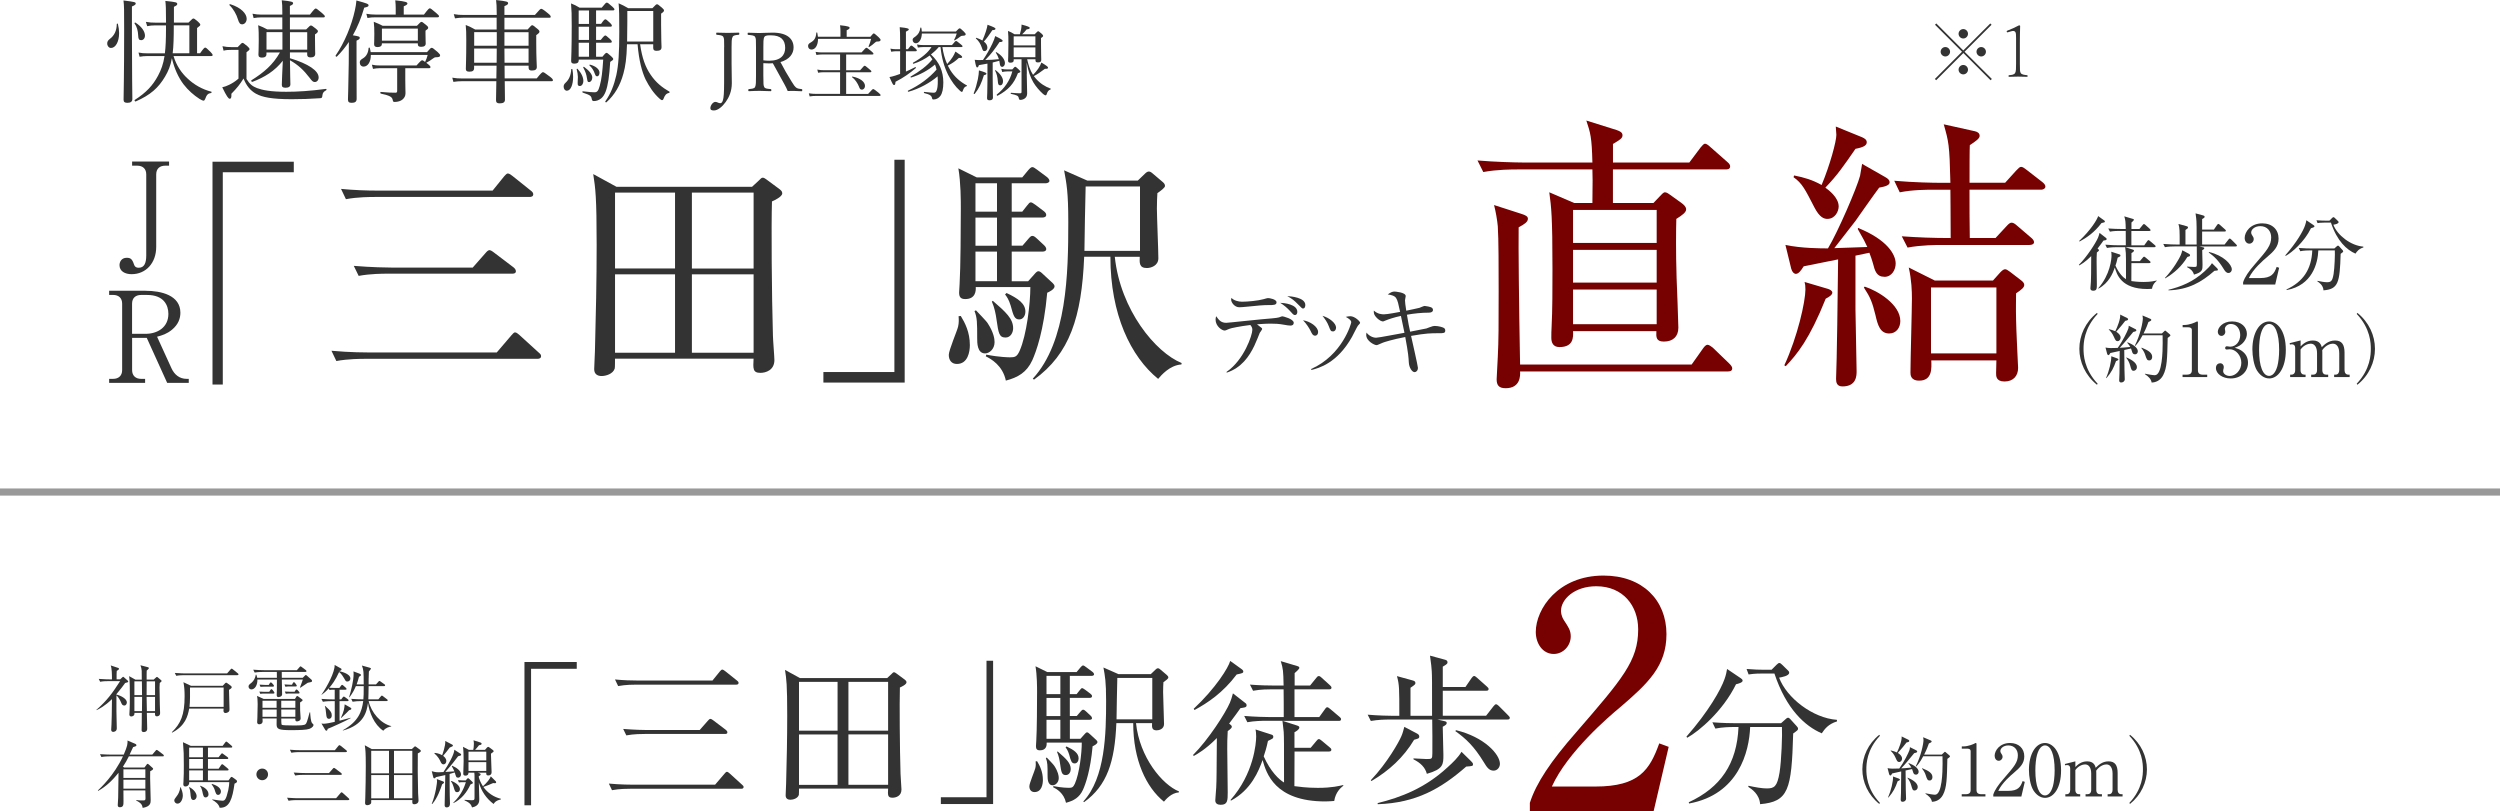 <?xml version="1.0" encoding="UTF-8"?><svg id="_レイヤー_2" xmlns="http://www.w3.org/2000/svg" viewBox="0 0 700 227.19"><defs><style>.cls-1{fill:#700;}.cls-2{fill:none;stroke:#999;stroke-miterlimit:10;stroke-width:2px;}.cls-3{fill:#333;}</style></defs><g id="global_navi"><path class="cls-3" d="M35.05,191.23c-.49.67-1.22,1.69-2.46,3.15v.1c1.32.31,2.93,1.2,2.93,2.2,0,.26-.16.87-.73.87-.53,0-.69-.39-.85-.77-.26-.65-.83-1.69-1.34-2.07v4.5c0,.45.1,4.6.1,4.74,0,.88-.83.98-.98.98-.28,0-.59-.12-.59-.61,0-.22.08-1.2.08-1.38.08-1.75.08-2.4.14-7.18-2.05,1.99-3.64,2.77-4.33,3.09l-.04-.08c3.03-2.66,4.52-4.74,6.65-8.05h-3.19c-.51,0-1.48,0-2.4.18l-.39-.81c1.38.12,2.85.14,3.11.14h.59c0-1.32-.02-3.07-.35-3.91l2.12.71c.18.06.2.22.2.26,0,.18-.37.41-.63.57-.04.31-.04.37-.04.88v1.48h1l.59-.55c.12-.12.18-.16.24-.16.08,0,.14.04.24.14l1.04.92c.06.06.14.18.14.28,0,.16,0,.18-.85.39ZM44.73,191.27c-.04.41-.06.77-.06,1.18,0,1.69.06,3.66.08,4.82.02.39.08,2.03.08,2.38,0,.85-.69.92-.9.92-.55,0-.55-.43-.53-.96h-2.28c.02.81.1,3.78.1,4.45,0,.92-.9.92-.96.92-.53,0-.61-.31-.61-.55,0-.28.04-1.53.04-1.79,0-1.91,0-1.93.02-3.03h-2.07c.02.18.04.37-.08.59-.16.28-.55.41-.79.41-.22,0-.55-.1-.55-.53,0-.14.02-.22.02-.35.12-1.57.12-3.97.12-4.82,0-1.26,0-4.62-.2-5.59l1.75.98h1.79c0-.39,0-2.1-.02-2.46-.04-.53-.14-1.06-.35-1.57l2.1.55c.16.04.26.12.26.26,0,.16-.37.47-.61.69-.02.35-.02.41-.02,1.08v1.44h1.97l.65-.59c.14-.12.18-.16.26-.16s.14.02.24.12l.96.81c.06.06.1.12.1.2,0,.14-.04.18-.53.59ZM39.73,190.78h-2.1v3.86h2.14l-.04-3.86ZM37.63,195.13v3.99h2.12c0-.57.04-3.36.04-3.99h-2.16ZM43.41,190.78h-2.34l-.02,3.86h2.36v-3.86ZM43.41,195.13h-2.36c0,.37.06,3.36.08,3.99h2.28v-3.99Z"/><path class="cls-3" d="M64.12,193.16c.02.87.14,4.8.14,5.45,0,.24-.02.47-.22.67-.2.2-.61.37-.94.37-.24,0-.53-.2-.53-.63,0-.1.04-.53.04-.61h-9.64c-.39,2.14-1.1,4.82-4.78,6.73l-.08-.12c2.48-2.42,3.58-4.78,3.58-10.07,0-1.59-.1-2.81-.33-3.93l2.12,1h8.89l.63-.67c.06-.08.18-.2.33-.2.08,0,.2.06.33.16l1.04.77c.06.04.18.2.18.33,0,.26-.26.45-.75.75ZM66.48,189.05h-14.75c-.49,0-1.46,0-2.38.18l-.41-.81c1.38.12,2.87.14,3.13.14h11.51l.94-1.08c.12-.14.22-.26.33-.26s.22.08.37.2l1.38,1.12c.06.06.18.14.18.28,0,.18-.18.22-.31.22ZM62.62,192.51h-9.42c.02,1.5.04,4.07-.14,5.41h9.56v-5.41Z"/><path class="cls-3" d="M78.89,188.13l.02,1.65h5.86l.61-.61c.12-.12.16-.16.26-.16s.14.04.33.2l1.28,1.14c.08.06.12.16.12.31,0,.28-.1.31-1.2.51-.14.08-1.85,1.26-2.07,1.4l-.1-.12c.18-.49.71-1.83.79-2.18h-5.88c0,.59.08,3.48.08,4.13s-.81.79-1.02.79c-.49,0-.49-.43-.49-.61,0-.2.04-1.2.04-1.42.02-.67.02-.9.02-2.89h-5.47c.06,1.46-.65,2.77-1.69,2.77-.33,0-.79-.29-.79-.79,0-.43.2-.59.83-1.08.67-.55,1.06-1.38,1.2-2.26h.14c.12.31.2.53.26.88h5.51l-.02-1.65h-3.8c-.55,0-1.51.02-2.4.18l-.41-.81c1.04.08,2.1.14,3.13.14h9.09l.71-.81c.18-.22.22-.26.33-.26.08,0,.16.06.37.22l1.08.81c.08.06.2.16.2.31,0,.2-.2.22-.33.22h-6.61ZM82.57,195.72l.35-.55c.06-.1.14-.29.28-.29.16,0,.24.1.37.18l.92.69c.16.12.24.18.24.28,0,.14-.08.2-.14.26-.1.06-.49.35-.57.41,0,.51,0,1.32.02,2.24.02.35.14,1.87.14,2.2,0,.73-.81.85-1.02.85-.47,0-.47-.28-.47-.81h-3.93c0,.26,0,1.5.06,1.63.08.16.26.2.43.22.06.02.81.1,2.81.1,2.18,0,3.15-.02,3.52-.39.24-.24.39-.51,1.12-3.29h.14c.06.77.14,2.64.59,3.07.22.2.35.31.35.47,0,.18-.12.69-1.18,1.1-.77.28-2.64.35-5.1.35-3.44,0-4.05-.26-4.05-1.61,0-.26.02-1.42.02-1.65h-3.97c.02.12.04.65.04.75,0,.81-.77.87-.92.87-.61,0-.61-.43-.61-.65,0-.18.06-1.04.06-1.22.06-1.89.08-3.09.08-3.8,0-1.38-.1-1.89-.18-2.28l1.85.85h8.75ZM75.39,193.71l.28-.45c.1-.16.18-.28.33-.28.16,0,.24.12.35.24l.33.43c.12.16.16.26.16.33,0,.16-.1.22-.28.22h-2.66c-.1,0-.57,0-1.02.08l-.26-.63c.73.04,1.38.06,1.53.06h1.26ZM75.25,191.78l.26-.43c.08-.12.18-.28.33-.28.12,0,.26.14.35.24l.33.37c.14.14.18.22.18.37,0,.18-.16.22-.31.22h-2.42c-.51,0-.85.04-1.02.06l-.28-.63c.75.06,1.36.08,1.55.08h1.04ZM73.5,196.21v1.97h3.95v-1.97h-3.95ZM73.5,198.67v2.03h3.97v-2.03h-3.97ZM82.7,198.18v-1.97h-3.95v1.97h3.95ZM82.7,200.7v-2.03h-3.95l.02,2.03h3.93ZM81.76,191.73l.2-.39c.08-.14.14-.31.33-.31.16,0,.26.12.37.26l.24.35c.12.16.2.26.2.37,0,.18-.18.2-.3.2h-1.87c-.08,0-.55,0-1.02.08l-.26-.65c.73.06,1.38.08,1.55.08h.57ZM82.49,193.69l.22-.35c.1-.16.16-.28.33-.28.1,0,.24.12.35.24l.3.33c.1.1.18.22.18.33,0,.18-.12.22-.26.22h-2.56c-.51,0-.85.06-1.02.08l-.28-.63c.83.06,1.51.06,1.55.06h1.2Z"/><path class="cls-3" d="M95.01,192.63l.47-.61c.06-.08.18-.26.31-.26s.22.1.37.22l.69.61c.1.1.18.18.18.31,0,.18-.12.22-.31.22h-1.65v2.71h.47l.41-.55c.1-.12.18-.24.31-.24s.24.1.39.2l.75.55c.1.08.2.18.2.31,0,.2-.18.22-.31.22h-2.22v5.47c.49-.12,2.64-.69,3.09-.81l.02.1c-1.16.69-5.55,2.68-6.41,2.99-.1.35-.16.53-.39.53-.14,0-.24-.12-.31-.22l-1.06-1.79c.2.04.35.06.61.06.51,0,1.99-.24,3.11-.53v-5.8h-.92c-.51,0-1.48.02-2.4.18l-.41-.81c1.26.1,2.52.14,3.13.14h.59v-2.71h-.45c-.08,0-.55,0-1.02.08l-.2-.47c-.83.96-1.53,1.46-2.03,1.85l-.02-.04c1.57-2.24,3.8-6.37,3.7-8.36l1.77,1c.06.04.16.08.16.26,0,.16-.16.35-.57.43l-.04.08c.24.04,3.09.63,3.09,2.05,0,.51-.41.83-.85.83-.41,0-.47-.12-.85-.81-.18-.31-.81-1.4-1.46-1.85-1,2.24-1.99,3.54-2.75,4.41.71.04,1.28.04,1.34.04h1.44ZM91.04,197.65c1.67,1.46,1.85,1.99,1.85,2.64,0,.87-.57.98-.77.98-.65,0-.71-.63-.77-1.14-.12-1.18-.2-1.87-.39-2.42l.08-.06ZM95.47,200.95c.87-1.79.96-2.77,1.04-3.74l1.46.83c.22.12.41.22.41.41,0,.26-.37.33-.63.41-.47.51-.65.69-2.22,2.18l-.06-.08ZM103.55,186.98c.16.04.31.1.31.24,0,.16-.49.69-.57.79-.08,1.38-.08,3.13-.08,3.62h2.07l.63-.71c.12-.12.22-.26.33-.26s.18.08.39.22l1,.71c.06.04.2.14.2.31,0,.2-.16.22-.31.22h-4.31c-.02,1.34-.04,3.27-.08,3.7h2.81l.67-.81c.16-.18.2-.24.33-.24.1,0,.24.12.37.22l1.02.79c.1.08.22.14.22.31,0,.18-.18.22-.33.22h-5c.71,3.19,3.38,6.29,6.33,7l-.02.1c-.65.14-1.46.33-2.22,1.2-2.6-1.75-3.91-5.15-4.27-7.81-.35,2.44-1.08,6.16-7.02,7.75l-.04-.08c4.39-2.42,5.33-5.25,5.72-8.16h-.57c-.77,0-1.65.04-2.4.18l-.39-.81c1.12.1,2.24.14,3.4.14.08-.75.1-1.59.1-3.7h-2.2c-.39.9-.77,1.77-1.79,3.13l-.1-.04c.57-1.91,1.26-4.6,1.26-6.51,0-.16-.02-.37-.04-.71l1.67.63c.26.1.41.18.41.37,0,.22-.14.31-.53.51-.24.96-.45,1.53-.67,2.14h1.99c-.02-3.64-.02-3.99-.51-5.29l2.24.63Z"/><path class="cls-3" d="M40.44,214.92l.63-.85c.06-.08.14-.2.24-.2.12,0,.18.04.39.22l1,.9c.06.06.18.16.18.28,0,.24-.43.49-.83.69-.08,2.24.14,5.82.14,8.05,0,.75,0,1.83-2.24,2.2-.14-.73-.26-1.3-1.83-2.07l.02-.12c.65.1,1.3.1,1.97.1.49,0,.63-.06.63-.63,0-.35-.04-1.87-.04-2.18h-6.14c.02,1.04.02,2.05.02,3.09,0,.9,0,1.63-1.02,1.63-.35,0-.59-.16-.59-.57,0-.22.1-1.81.12-2.16.04-1.61.06-2.64.1-6.92-1.61,2.01-3.46,3.84-5.72,5.08l-.06-.14c.63-.59,4.52-4.17,7.02-9.54h-3.64c-.51,0-1.48.02-2.4.18l-.39-.79c1.38.1,2.83.12,3.11.12h3.54c1.1-2.54,1.08-3.03,1.06-3.95l2.26.98c.12.06.24.2.24.35,0,.24-.33.37-.94.53-.2.45-.37.81-.98,2.09h6.35l.92-1.08c.14-.16.2-.24.33-.24.1,0,.2.08.37.2l1.42,1.08c.1.08.2.18.2.33,0,.18-.16.2-.3.2h-9.5c-.53,1.04-.9,1.75-1.65,2.89l.33.24h5.67ZM34.56,215.41v2.42h6.14v-2.42h-6.14ZM34.56,218.32v2.5h6.14v-2.5h-6.14Z"/><path class="cls-3" d="M49.7,225.01c-.63,0-.9-.55-.9-.87,0-.31.08-.43.87-1.48.16-.2.67-1.04.83-2.24h.1c.22.57.59,1.48.59,2.3,0,1.1-.59,2.3-1.5,2.3ZM65.67,219.4c-.59,4.23-1.38,6.9-4.17,6.77-.24-1.06-1.3-1.81-2.05-2.2v-.14q2.26.37,2.81.37c.63,0,1.02-.16,1.65-2.95.24-1.12.26-1.67.28-2.26h-11.21c.06.77-.45,1.22-1.06,1.22s-.59-.53-.59-.71c0-.12.02-.22.04-.61.1-1.26.1-3.36.1-4.66,0-3.3-.02-3.48-.24-6.41l2.16,1.02h8.95l.71-.94c.1-.14.18-.26.31-.26s.24.12.37.22l1.1.94c.12.1.2.18.2.31,0,.2-.16.22-.31.22h-6.49v2.71h2.95l.69-.85c.14-.18.2-.26.31-.26.08,0,.12.04.37.22l1.16.85c.14.1.2.18.2.31,0,.2-.18.22-.31.22h-5.37v2.71h2.99l.67-1c.12-.16.2-.26.3-.26s.18.04.39.2l1.22,1.02c.1.08.2.16.2.31,0,.18-.16.22-.31.22h-5.47v2.79h5.76l.55-.75c.12-.18.16-.24.33-.24.08,0,.18.06.35.18l.85.61c.1.08.31.26.31.43,0,.39-.43.55-.69.67ZM54.2,224.01c-.73,0-.79-.71-.88-1.91-.06-.75-.14-1.06-.39-1.71l.06-.02c1.36.69,2.07,1.79,2.07,2.56,0,.61-.43,1.08-.87,1.08ZM56.82,209.33h-3.86v2.71h3.86v-2.71ZM56.82,212.52h-3.86v2.71h3.86v-2.71ZM56.82,215.71h-3.86v2.79h3.86v-2.79ZM57.59,223.28c-.59,0-.69-.51-.96-1.79-.04-.14-.18-.87-.61-1.4l.06-.1c1.16.45,2.3,1.2,2.3,2.44,0,.57-.45.85-.79.85ZM61.09,222.57c-.55,0-.69-.47-1.02-1.55-.16-.49-.63-1.16-.83-1.44l.12-.08c.57.18,2.5.79,2.5,2.14,0,.53-.37.94-.77.94Z"/><path class="cls-3" d="M73.42,218.46c-.9,0-1.63-.73-1.63-1.63s.73-1.63,1.63-1.63,1.63.69,1.63,1.63-.75,1.63-1.63,1.63Z"/><path class="cls-3" d="M94.11,223.5l1.2-1.4c.1-.1.2-.26.33-.26s.26.14.37.22l1.59,1.44c.14.12.2.18.2.31,0,.18-.16.22-.31.22h-14.3c-.35,0-1.42,0-2.4.18l-.41-.85c1.51.14,2.99.14,3.13.14h10.6ZM93.76,210.06l.96-1.18c.08-.08.2-.24.3-.24.12,0,.29.12.39.2l1.53,1.22c.1.08.2.16.2.31,0,.18-.16.22-.31.22h-12.85c-.35,0-1.42,0-2.4.18l-.41-.85c1.04.1,2.07.14,3.13.14h9.46ZM92.12,216.45l1.06-1.2c.1-.12.22-.24.33-.24.08,0,.2.06.39.2l1.61,1.22c.08.06.2.18.2.33,0,.18-.18.2-.31.2h-10.35c-.37,0-1.42,0-2.4.18l-.41-.83c1.48.12,2.77.14,3.13.14h6.75Z"/><path class="cls-3" d="M115.33,209.73l.57-.53c.12-.1.18-.22.31-.22s.2.08.31.14l1.1.81c.12.1.22.18.22.35,0,.28-.67.59-.85.67-.06,1.99-.02,7.83.08,11.15,0,.3.12,1.75.12,2.03,0,.83-.71,1.06-1.16,1.06-.65,0-.61-.37-.57-1.18h-11.51c0,.12,0,.73-.02.81-.14.47-.75.63-1.1.63-.28,0-.61-.12-.61-.57,0-.24.06-1.28.06-1.5.08-2.95.14-5.9.14-8.83,0-3.99-.1-4.7-.28-5.88l1.93,1.06h11.27ZM103.94,210.22v6.31h4.98v-6.31h-4.98ZM103.94,217.02v6.51h4.98v-6.51h-4.98ZM115.45,216.53v-6.31h-5.13v6.31h5.13ZM115.45,223.52v-6.51h-5.13v6.51h5.13Z"/><path class="cls-3" d="M120.89,225.07c1.14-2.79,1.48-5.98,1.48-6.24,0-.22-.02-.47-.06-.69l1.79.67c.08.04.22.1.22.26,0,.18-.06.22-.53.55-.43,1.3-1.32,3.88-2.77,5.51l-.14-.06ZM128.98,211.02c.08.06.14.14.14.28,0,.24-.2.31-.85.45-.69.94-1.77,2.36-3.58,4.39.1-.02,1.48-.06,2.54-.16-.14-.35-.39-.85-.73-1.44l.1-.14c1.1.47,2.48,1.36,2.48,2.42,0,.47-.28.92-.81.92s-.55-.16-.94-1.46c-.31.1-.65.2-1.44.43.02,2.81,0,4.25.04,5.98,0,.37.06,1.93.06,2.26,0,.31,0,1.12-.92,1.12-.57,0-.57-.47-.57-.63,0-.94.16-7.08.18-8.42-.51.12-1.16.28-2.6.57-.29.31-.31.35-.47.35-.14,0-.24-.14-.29-.28l-.43-1.73c.45.12.98.31,1.89.31.12,0,1.22-.04,1.38-.06,1.34-1.99,3.07-5.02,3.05-6.26l1.75,1.14ZM121.68,210.81c.43.04,1.22.12,2.12.65,0-.02,1.02-2.68.87-3.99l1.95,1.02c.12.06.2.16.2.26,0,.2-.18.28-.9.57-.73,1-1,1.3-1.85,2.32.26.2.9.67.9,1.44,0,.55-.37.94-.77.94-.51,0-.69-.43-.83-.73-.22-.53-.77-1.53-1.75-2.34l.06-.14ZM126.38,218.66c1.36.49,2.4,1.44,2.4,2.28,0,.47-.26.87-.77.87-.57,0-.67-.33-.98-1.42-.16-.57-.41-1.2-.77-1.61l.12-.12ZM129.53,219.01c-.51,0-.85.04-1.02.08l-.28-.65c.75.06,1.36.08,1.55.08h.63l.39-.47s.14-.16.26-.16c.08,0,.22.1.31.18l.81.77c.08.08.22.2.22.35,0,.16-.06.24-.67.47-.98,2.14-2.48,4.09-4.76,5.21l-.04-.12c2.36-2.26,3.13-4.56,3.52-5.74h-.92ZM133.76,216.34l.37.12c.14.04.45.16.45.37,0,.24-.37.45-.53.53,0,.75.79,2.22,1.18,2.79,1.16-1.06,1.87-1.93,2.2-2.77l1.4,1.4s.1.16.1.26c0,.04-.02.26-.33.26-.06,0-.33-.02-.53-.04-.98.45-1.73.73-2.73,1.08,1.18,1.67,2.93,2.85,4.92,3.32v.16c-1.42.35-1.71.79-2.05,1.3-2.05-1.57-3.42-3.56-4.13-6.04,0,.75.12,4.07.12,4.74,0,.49,0,1.89-2.03,2.26-.22-.65-.45-1.28-2.1-1.97l.02-.16c.33.04,1.69.12,1.95.12.81,0,.83-.16.83-.77v-5.49c0-.69,0-1.12-.06-1.46h-1.63c.02.55-.33.83-.81.83-.45,0-.65-.16-.65-.53,0-.28.1-2.95.1-3.5,0-1.08-.02-3.11-.18-4.05l1.65.87h1.22c.08-.35.18-.96.18-1.69,0-.37-.02-.53-.1-1l1.91.61c.16.06.35.14.35.35,0,.26-.2.33-.73.43-.41.55-.69.85-1.1,1.3h2.77l.55-.63c.06-.08.24-.22.35-.22s.22.08.31.14l.96.71c.12.08.26.22.26.35,0,.18-.08.22-.75.71,0,.83.18,4.76.18,5.21,0,.61-.41.89-.96.89s-.55-.33-.53-.79h-2.4ZM131.18,210.47v2.44h4.98v-2.44h-4.98ZM136.16,215.86v-2.46h-4.98v2.46h4.98Z"/><path class="cls-3" d="M148.7,187.26v38.22h-1.85v-40.12h14.64v1.9h-12.78Z"/><path class="cls-3" d="M200.23,219.71l2.6-3.04c.22-.22.44-.57.71-.57s.57.31.79.48l3.44,3.13c.31.26.44.4.44.66,0,.4-.35.48-.66.48h-30.99c-.75,0-3.09,0-5.2.4l-.88-1.85c3.26.31,6.48.31,6.79.31h22.97ZM199.48,190.57l2.07-2.56c.18-.18.44-.53.66-.53.26,0,.62.26.84.44l3.31,2.64c.22.18.44.35.44.66,0,.4-.35.48-.66.48h-27.86c-.75,0-3.09,0-5.2.4l-.88-1.85c2.25.22,4.5.31,6.79.31h20.5ZM195.91,204.41l2.29-2.6c.22-.26.48-.53.71-.53.18,0,.44.13.84.44l3.48,2.64c.18.13.44.4.44.71,0,.4-.4.44-.66.44h-22.44c-.79,0-3.09,0-5.2.4l-.88-1.81c3.22.26,6,.31,6.79.31h14.64Z"/><path class="cls-3" d="M248.41,189.86l1.23-1.15c.26-.22.4-.48.66-.48s.44.18.66.31l2.38,1.76c.26.22.48.4.48.75,0,.62-1.45,1.28-1.85,1.45-.13,4.32-.04,16.97.18,24.16,0,.66.26,3.79.26,4.41,0,1.81-1.54,2.29-2.51,2.29-1.41,0-1.32-.79-1.23-2.56h-24.95c0,.26,0,1.59-.04,1.76-.31,1.01-1.63,1.37-2.38,1.37-.62,0-1.32-.26-1.32-1.23,0-.53.13-2.78.13-3.26.18-6.39.31-12.78.31-19.13,0-8.64-.22-10.18-.62-12.74l4.19,2.29h24.42ZM223.72,190.92v13.67h10.8v-13.67h-10.8ZM223.72,205.65v14.11h10.8v-14.11h-10.8ZM248.67,204.59v-13.67h-11.11v13.67h11.11ZM248.67,219.75v-14.11h-11.11v14.11h11.11Z"/><path class="cls-3" d="M263.44,225.13v-1.9h12.78v-38.22h1.85v40.12h-14.64Z"/><path class="cls-3" d="M289.67,221.78c-.93,0-1.45-.66-1.45-1.63,0-.84,1.5-4.32,1.67-5.07.18-.75.13-1.37.09-1.9l.4-.04c.75,1.23,1.63,2.91,1.63,5.25,0,1.19-.35,3.39-2.34,3.39ZM305.93,208.95c-.62,6.88-1.98,10.58-2.69,12.17-1.01,2.2-2.6,3.09-4.76,3.66-.57-2.73-2.69-3.92-3.61-4.36l.09-.31c2.47.48,4.14.48,4.28.48.88,0,1.23-.09,1.72-1.15,1.28-2.87,1.94-8.6,1.94-11.51h-9.83c.04.71-.04,2.16-1.9,2.16-.88,0-1.1-.44-1.1-1.19,0-.26.09-1.32.09-1.54.18-2.78.22-10.45.22-13.49,0-1.54,0-4.72-.44-7.32l3.31,1.63h8.2l1.06-1.28c.31-.35.53-.57.75-.57.26,0,.48.22.88.49l1.72,1.28c.31.22.48.53.48.71,0,.31-.4.44-.71.44h-6.08v5.11h1.9l.84-1.06c.35-.44.49-.62.71-.62s.48.22.88.48l1.41,1.06c.22.18.48.4.48.71,0,.4-.4.48-.71.48h-5.51v5.07h1.94l1.06-1.23c.31-.35.48-.53.71-.53.26,0,.44.13.79.44l1.32,1.23c.26.22.4.53.4.71,0,.26-.26.44-.66.44h-5.55v5.33h2.95l1.15-1.28c.26-.31.48-.53.71-.53s.48.18.88.57l1.72,1.59c.18.18.31.35.31.57,0,.53-1.01,1.01-1.32,1.15ZM294.78,219.88c-1.46,0-1.46-1.85-1.46-2.78,0-2.73,0-3.66-.48-4.85l.26-.13c.31.35,1.9,1.94,2.12,2.34,1.06,1.63,1.23,2.78,1.23,3.39,0,1.28-.97,2.03-1.67,2.03ZM296.9,189.25h-3.88v5.11h3.88v-5.11ZM296.9,195.42h-3.88v5.07h3.88v-5.07ZM296.9,201.54h-3.88v5.33h3.88v-5.33ZM298.44,217.02c-1.15,0-1.28-.75-1.63-3.26-.13-.97-.35-2.12-.84-3.22l.18-.13c2.34,2.03,3.66,3.22,3.66,4.94,0,.75-.44,1.67-1.37,1.67ZM300.91,213.76c-.88,0-1.06-.71-1.54-2.47-.35-1.15-.71-1.63-1.01-2.03l.26-.26c2.07.97,3.39,1.9,3.39,3.35,0,.71-.4,1.41-1.1,1.41ZM330.09,221.87c-2.12.13-3.66,1.98-4.19,2.6-4.94-4.01-8.6-11.59-8.6-22h-4.72c-.44,10.84-2.6,17.5-9.04,22.13l-.22-.18c6.17-6.7,6.39-19,6.39-28.17,0-5.47-.31-6.92-.75-9.35l4.19,1.85h9.08l1.28-1.23c.26-.26.48-.4.71-.4s.4.09.75.4l1.76,1.5c.26.22.4.44.4.71,0,.31-.84.93-1.37,1.28-.04.75-.09,1.59-.09,2.78,0,1.41.26,7.58.26,8.95s-1.37,1.76-2.07,1.76c-1.41,0-1.32-.97-1.28-2.03h-4.5c1.01,9.61,7.36,17.24,12.03,19.13l-.04.26ZM322.64,189.82h-9.79c-.04,1.67-.22,9.79-.22,11.59h10.01v-11.59Z"/><path class="cls-3" d="M334.06,211.38c4.23-4.19,9.08-11.73,10.32-14.64.35-.88.53-1.41.84-2.6l3.57,2.78c.18.13.26.35.26.57,0,.62-.71.62-1.72.79-.71,1.01-1.59,2.25-3.17,4.32.53.44.75.57.75.88,0,.26-.18.53-1.15,1.23-.13,1.9-.13,3.61-.13,4.98,0,1.9.13,10.4.13,12.12,0,2.29,0,3.53-1.94,3.53-.79,0-1.54-.26-1.54-1.23,0-.57.26-3.09.26-3.57.13-2.69.09-3.84.18-13.89-3.17,3.22-5.6,4.54-6.48,5.03l-.18-.31ZM334.23,198.46c6.17-5.77,9.74-11.55,10.23-13.4l3.31,2.38c.09.09.35.31.35.53,0,.48-.18.53-1.85.88-3.84,5.11-8.07,7.93-11.81,9.96l-.22-.35ZM369.37,200.8l1.59-2.2c.35-.53.53-.57.66-.57.26,0,.44.18.84.48l2.6,2.2c.26.22.44.4.44.66,0,.44-.35.48-.66.48h-15.69l4.1,1.32c.26.09.57.22.57.53,0,.57-1.06,1.19-1.37,1.32v4.36h4.54l1.59-1.9c.35-.4.44-.53.71-.53.22,0,.35.09.84.48l2.21,1.85c.22.18.44.35.44.66,0,.4-.35.48-.66.48h-9.65c0,.62-.04,9.48-.04,9.7,1.01.13,3.39.48,6.57.48,4.06,0,6.08-.57,7.1-.79l.04.18c-.71.57-2.16,1.76-2.56,4.28-.71.04-1.45.13-2.51.13-14.19,0-16.53-7.98-17.54-11.59-1.1,3.04-3.17,8.33-8.86,11.37l-.13-.18c6.52-7.36,7.19-15.91,7.19-17.77,0-1.01-.09-1.54-.18-1.98l4.5,1.45c.26.09.48.22.48.62,0,.22-.09.35-.22.48-.18.13-1.1.57-1.28.66-.44,2.07-.79,3.13-1.19,4.32,1.94,4.32,4.32,6.52,5.69,7.32,0-11.59,0-12.34-.09-14.15-.04-.53-.31-2.69-.35-3.13h-4.63c-1.1,0-3.22.04-5.2.4l-.88-1.76c3.04.26,6.17.31,6.79.31h4.28c0-2.6,0-5.38-.04-7.76h-3.39c-.79,0-3.04,0-5.16.4l-.88-1.72c2.73.22,5.47.26,6.79.26h2.64c-.09-4.23-.13-4.58-.79-6.83l4.58,1.37c.35.09.62.22.62.53s-1.1,1.28-1.32,1.45v3.48h4.32l1.72-2.12c.26-.31.4-.53.71-.53s.44.13.79.44l2.34,2.12c.22.22.44.4.44.71,0,.4-.4.44-.66.44h-9.7v7.76h6.96Z"/><path class="cls-3" d="M422.09,201.46h-19.66l1.54.35c.93.22,1.1.22,1.1.62,0,.35-.13.53-1.1,1.06,0,1.23.18,6.79.18,7.89,0,2.65,0,3.97-4.63,5.29-.49-1.85-1.81-3.09-3.75-4.06v-.26c.57,0,3.13.18,3.66.18,1.59,0,1.59-.04,1.63-1.63.04-2.07,0-7.1-.04-9.43h-11.99c-1.1,0-3.22.04-5.2.4l-.88-1.76c3,.26,6.13.31,6.79.31h2.07c0-7.8,0-8.64-.66-11.11l4.32,1.19c.66.18.84.35.84.75,0,.35-.13.48-1.37,1.32v7.85h6.04c0-9.92,0-11.02-.09-12.52-.04-.97-.18-1.98-.49-4.32l4.06,1.1c.49.13.84.26.84.75,0,.31,0,.48-1.32,1.23v5.69h6.35l1.72-2.51c.18-.22.44-.57.71-.57.22,0,.53.26.79.48l2.82,2.51c.26.26.44.4.44.66,0,.44-.35.48-.66.48h-12.17v7.01h12.12l2.07-2.65c.26-.35.53-.57.71-.57.22,0,.53.22.79.48l2.64,2.65c.31.31.44.48.44.66,0,.44-.35.48-.66.48ZM397.05,206.79c-.18.09-.71.22-1.1.35-2.95,4.94-7.05,8.68-11.95,11.55l-.18-.22c4.72-4.98,7.93-10.84,8.55-12.3.35-.79.57-1.59.84-2.65l3.44,1.81c.4.22.75.4.75.93,0,.22-.13.44-.35.53ZM410.54,214.64c-7.05,6.17-14.02,10.18-24.77,10.54l-.04-.31c6.57-1.63,13.27-4.19,19.57-10.01,1.46-1.32,3-2.78,3.92-4.36l2.69,2.64c.35.35.53.57.53.84,0,.53-.18.53-1.9.66ZM418.21,215.78c-1.28,0-1.9-.97-2.73-2.34-2.78-4.54-5.03-6.61-7.98-8.73l.18-.26c7.89,1.9,12.3,6.74,12.3,9.43,0,.93-.71,1.9-1.76,1.9Z"/><path class="cls-3" d="M486.09,191.58c-3.66,7.49-10.32,13.14-13.67,14.99l-.22-.31c6.17-7.01,9.65-13.18,10.67-16.13.4-1.1.57-1.98.71-2.82l3.79,2.56c.22.13.57.4.57.71,0,.53-1.15.84-1.85,1.01ZM502.09,205.38c-.44,15.87-1.32,19.09-9.26,19.79-.18-2.78-2.34-4.23-3.31-4.85l.04-.31c1.85.4,3.75.75,5.11.75,2.12,0,2.95-.48,3.61-4.5.53-3.26.79-10.62.66-12.7h-8.9c-.26,6.92-3.22,18.87-17.1,21.42l-.09-.35c8.95-4.14,13.49-10.8,13.93-21.07h-1.28c-1.1,0-3.22.04-5.2.44l-.84-1.76c2.73.22,5.42.26,6.75.26h12.48l1.19-1.06c.26-.26.53-.48.79-.48.22,0,.44.22.62.4l1.76,1.94c.22.22.4.48.4.71,0,.4-.13.48-1.37,1.37ZM510.11,205.34c-4.72-2.03-9.96-6.79-13.27-16.75h-3.53c-2.2,0-3.08.18-3.7.26l-.57-1.54c1.98.18,3.92.22,4.8.22h2.2l1.41-1.41c.4-.4.57-.48.79-.48.26,0,.44.22.75.48l1.63,1.59c.26.22.35.4.35.66,0,.88-2.03,1.23-2.82,1.37,2.12,5.69,9.43,11.33,16.18,11.81l.04.44c-2.47.75-3.48,2.16-4.28,3.35Z"/><path class="cls-1" d="M463.01,227.19h-34.65v-2.38c1.76-5.55,5.91-11.73,12.96-19.75,12.96-14.99,17.37-20.01,17.37-28.83,0-6.61-4.23-12.08-11.73-12.08-6.17,0-9.88,3.7-9.88,6.88,0,.26,0,1.41.88,2.73,1.15,1.76,1.85,2.73,1.85,4.41,0,2.65-2.12,4.94-4.76,4.94-3.09,0-5.03-2.91-5.03-6.17,0-6.44,6.26-15.78,18.96-15.78,10.93,0,17.63,6.88,17.63,16.4,0,8.9-5.11,13.75-13.05,20.54-3,2.47-14.64,12.43-19.04,22.13h12.17c12.34,0,15.25-4.76,17.9-12.08l2.64.97-4.23,18.07Z"/><path class="cls-3" d="M526.2,225.1c-3.12-2.5-4.74-6.1-4.74-9.68s1.62-7.18,4.74-9.68l.18.28c-3.72,3.94-3.8,7.94-3.8,9.4s.08,5.46,3.8,9.4l-.18.28Z"/><path class="cls-3" d="M536.56,210.1c.16.08.26.2.26.36,0,.18-.22.3-.84.42-.26.32-.82.98-1.68,2.04-.76.92-1.42,1.66-1.96,2.22.1,0,1.78-.08,2.84-.22-.08-.14-.32-.6-.82-1.14l.1-.12c1.56.6,2.76,1.5,2.76,2.42,0,.38-.22.82-.76.82-.48,0-.68-.24-.86-.92-.02-.06-.1-.34-.22-.64l-1.82.4c0,.86.06,4.96.06,5.34.02.4.08,2.2.08,2.56,0,.52-.46.86-.96.86-.42,0-.54-.26-.54-.6,0-.32.08-1.64.08-1.92.02-.64.04-2.6.06-5.98-1.26.28-2.26.5-2.52.56-.12.2-.32.58-.5.58-.2,0-.32-.24-.36-.36l-.44-1.7c.34.08.92.14,1.42.14.62,0,1.54-.02,1.86-.04,1.36-1.84,2.58-4.38,2.86-5.18.08-.2.12-.56.12-.8l1.78.9ZM528.66,223.26c.86-1.94,1.44-4.48,1.4-5.84l1.64.6c.14.06.28.18.28.28,0,.14-.12.24-.64.44-.64,1.86-1.22,2.98-2.58,4.58l-.1-.06ZM529.42,210.12c.56.14,1.22.32,1.72.56.56-1.12,1.44-3.3,1.32-4.48l1.9.94c.16.08.24.2.24.3,0,.3-.3.36-.76.44-.94,1.2-1.08,1.38-2.44,2.94.58.36,1.18.9,1.18,1.58,0,.46-.3.96-.82.96-.46,0-.58-.24-1.02-1.22-.46-1.04-.92-1.48-1.34-1.9l.02-.12ZM534.14,217.74c.82.36,2.82,1.26,2.82,2.62,0,.64-.46.98-.88.98-.54,0-.64-.4-.9-1.32-.28-1.04-.66-1.62-1.1-2.2l.06-.08ZM543.7,211.28l.6-.56c.1-.1.22-.22.28-.22.08,0,.22.12.28.18l.96.82c.1.08.18.2.18.3,0,.14-.38.42-.74.68-.12,5.54-.16,8.02-1.22,10.06-.74,1.42-2,1.94-3.1,1.96-.16-.94-.78-1.56-1.82-2.26l.02-.12c.92.18,2.14.4,2.66.4,2.02,0,2.12-6.6,2.12-8.66,0-.34-.02-1.76-.02-2.1h-5.4c-.98,1.86-1.66,2.54-1.96,2.86l-.12-.08c1.48-2.94,2.16-6.32,2.16-7.36,0-.2-.06-.58-.1-.76l2.16.92c.1.04.22.14.22.28,0,.2-.3.34-.78.56-.22.64-.58,1.64-1.32,3.1h4.94ZM538.24,215.1c1.9.78,2.84,1.42,2.84,2.5,0,.48-.24.94-.8.94-.52,0-.68-.22-1.12-1.6-.16-.52-.54-1.2-1-1.72l.08-.12Z"/><path class="cls-3" d="M549.28,222.38h1.1c1.04,0,1.4-.4,1.4-1.22v-10.82c0-.62-.58-.72-.96-.72h-1.52v-.62h.36c1.54,0,3.02-.7,3.26-.84.14-.08.2-.12.28-.12.18,0,.22.12.22.28v12.84c0,.86.42,1.22,1.4,1.22h1.1v.64h-6.64v-.64Z"/><path class="cls-3" d="M565.98,223.02h-7.86v-.54c.4-1.26,1.34-2.66,2.94-4.48,2.94-3.4,3.94-4.54,3.94-6.54,0-1.5-.96-2.74-2.66-2.74-1.4,0-2.24.84-2.24,1.56,0,.06,0,.32.2.62.26.4.42.62.42,1,0,.6-.48,1.12-1.08,1.12-.7,0-1.14-.66-1.14-1.4,0-1.46,1.42-3.58,4.3-3.58,2.48,0,4,1.56,4,3.72,0,2.02-1.16,3.12-2.96,4.66-.68.56-3.32,2.82-4.32,5.02h2.76c2.8,0,3.46-1.08,4.06-2.74l.6.22-.96,4.1Z"/><path class="cls-3" d="M572.6,223.4c-1.38,0-2.54-.96-3.28-2.16-.84-1.38-1.22-3.84-1.22-5.7,0-4.26,1.82-7.5,4.5-7.5,2.06,0,4.5,2.22,4.5,7.68,0,4.9-2.06,7.68-4.5,7.68ZM570.36,211.38c-.28,1-.46,2.68-.46,4.34,0,4.46,1.06,7,2.7,7,1.38,0,2-1.84,2.22-2.6.28-1.02.48-2.72.48-4.4,0-4.56-1.1-7-2.7-7-1.42,0-2.04,1.96-2.24,2.66Z"/><path class="cls-3" d="M581.1,213.18v1.58c.54-.54,1.58-1.58,3.3-1.58,1.88,0,2.24,1.22,2.4,1.8.68-.66,1.78-1.8,3.58-1.8s2.56,1.06,2.56,3.28v4.72c0,.76.4,1.2,1,1.2h.38v.64h-4.18v-.64h.36c.7,0,1.02-.54,1.02-1.2v-4.6c0-.56-.1-2.54-1.76-2.54-.56,0-1.82.32-2.82,1.74,0,.16.02.32.02.68v4.72c0,.84.46,1.2,1,1.2h.58v.64h-4.58v-.64h.58c.54,0,1-.38,1-1.2v-4.6c0-.42-.04-2.54-1.74-2.54-.48,0-1.76.26-2.7,1.58v5.56c0,.84.48,1.2,1,1.2h.36v.64h-4.16v-.64h.36c.6,0,1-.42,1-1.2v-6.02c0-.62-.34-.94-.82-.94-.22,0-.42.02-.6.08l-.08-.38,2.94-.74Z"/><path class="cls-3" d="M596.4,225.1l-.18-.28c3.72-3.94,3.8-7.94,3.8-9.4s-.08-5.46-3.8-9.4l.18-.28c3.12,2.5,4.74,6.1,4.74,9.68s-1.62,7.18-4.74,9.68Z"/><line class="cls-2" x1="700" y1="137.77" y2="137.77"/><path class="cls-3" d="M47.35,46.39h-1.1c-1.41,0-2.51.74-2.51,2.44v20.31c0,4.52-2.9,7.63-6.89,7.63-1.84,0-3.39-.81-3.39-2.54,0-.81.49-2.05,2.01-2.05,1.06,0,1.55.32,2.05,1.87.21.67.64.92,1.31.92,1.59,0,2.12-1.34,2.12-3.46v-22.68c0-1.59-.99-2.44-2.51-2.44h-1.45v-1.17h10.35v1.17Z"/><path class="cls-3" d="M40.76,81.42c4.35,0,9.75,1.24,9.75,6.15,0,1.62-.6,3.29-2.33,4.73-1.45,1.2-2.75,1.59-4.2,1.98l4.03,8.83c.81,1.77,2.23,2.97,4.24,2.97h.6v1.13h-6.04l-5.72-12.61h-4.1v9.04c0,1.55.99,2.44,2.51,2.44h1.13v1.13h-10.07v-1.13h1.1c1.55,0,2.54-.88,2.54-2.44v-18.62c0-1.52-.92-2.44-2.54-2.44h-1.1v-1.17h10.21ZM36.98,93.47h3.78c3.29,0,6.39-1.77,6.39-5.58,0-2.44-1.31-5.3-5.93-5.3h-1.73c-1.52,0-2.51.85-2.51,2.44v8.44Z"/><path class="cls-3" d="M30.02,12.18c0-.5.19-.84.69-1.25,1.31-.97,1.96-2.31,1.99-4.21,0-.12.28-.16.31-.03.22.9.34,1.78.34,2.56,0,2.46-1,4.18-2.27,4.18-.59,0-1.06-.56-1.06-1.25ZM36.94,9.32c0,11.81.12,16.83.12,18.38,0,.75-.47,1.09-1.4,1.09-.75,0-1.06-.25-1.06-.87,0-1.46.16-6.23.16-19.41,0-5.7,0-7.04-.19-8.38,3.21.4,3.43.47,3.43.87,0,.25-.22.47-1.06.81v7.51ZM38.69,9.94c-.06-1.31-.34-2.46-1.03-3.4-.06-.09.16-.28.25-.22,1.75,1.12,2.68,2.49,2.68,3.65,0,.75-.47,1.28-1.06,1.28-.62,0-.81-.34-.84-1.31ZM48.59,15.7c.81,2.68,2.27,4.77,3.9,6.26,1.9,1.81,4.21,3.08,6.67,3.71.16.03.09.34-.06.37-.87.12-1.22.47-1.68,1.74-.12.28-.25.41-.47.41-.16,0-.53-.16-1.09-.5-1.56-1-3.18-2.4-4.49-4.11-1.37-1.84-2.52-4.21-3.24-7.29-.37,2.12-1,3.61-1.9,5.14-1.87,3.18-4.11,5.17-8.23,6.98-.19.09-.44-.31-.25-.44,3.21-2.06,5.05-4.05,6.51-6.79.87-1.62,1.46-3.24,1.81-5.48h-4.89c-.72,0-1.25.06-2.09.19l-.31-1.18c.94.19,1.56.22,2.4.22h4.99c.22-1.78.31-3.96.31-6.79v-1.03h-3.05c-.84,0-1.4.06-2.21.22l-.37-1.21c1.06.19,1.71.22,2.59.22h3.05c0-4.11-.06-4.92-.19-6.08,3.05.31,3.33.41,3.33.87,0,.25-.19.44-.93.78v4.42h4.08c1.03-1.03,1.18-1.15,1.37-1.15.22,0,.44.16,1.31.9.5.47.62.65.62.84s-.06.31-.9.93v7.07h.84c1.03-1.46,1.25-1.59,1.43-1.59.22,0,.4.12,1.5,1.22.44.44.59.69.59.87s-.12.28-.44.28h-10.5ZM48.66,7.1c0,3.3-.06,5.86-.31,7.82h4.67v-7.82h-4.36Z"/><path class="cls-3" d="M69.04,22.15c.84,1.37,1.65,2.03,2.93,2.52,1.5.56,3.77,1.03,8.19,1.03,3.15,0,6.64-.22,11.12-.81.16-.03.19.31.06.37-.72.41-.97.69-1.06,1.4-.06.69-.16.81-.62.84-2.59.19-5.39.28-7.95.28-5.58,0-8.26-.56-10.03-1.53-1.65-.93-2.71-2.31-3.49-4.27-.97,1.62-1.9,2.74-3.4,4.27.06,1.12-.12,1.4-.47,1.4-.37,0-.87-.69-2.09-3.21.65-.16,1.25-.34,1.93-.69.81-.4,1.68-.9,2.62-1.74v-8.04h-2.06c-.84,0-1.37.03-2.12.22l-.31-1.25c.93.19,1.56.25,2.43.25h1.84c1-1.06,1.15-1.18,1.34-1.18.22,0,.37.12,1.37.94.5.44.59.62.59.81s-.06.31-.84.87v7.51ZM66.61,5.39c-.37-1.28-1.25-2.9-2.37-3.96-.12-.09.09-.28.25-.25,3.08.97,4.58,2.68,4.58,4.08,0,.84-.53,1.56-1.31,1.56-.5,0-.84-.37-1.15-1.43ZM85.74,8.23c.97-1,1.12-1.09,1.31-1.09.22,0,.4.09,1.37.87.47.37.59.53.59.75s-.16.47-.81.87v1.28c0,2.65.06,3.8.06,4.14,0,.69-.44,1.03-1.28,1.03-.69,0-.97-.25-.97-.81v-.59h-4.83v1.62c5.2,1.56,8.04,3.52,8.04,5.39,0,.75-.47,1.28-1.09,1.28-.47,0-.78-.28-1.46-1.21-1.65-2.15-3.18-3.58-5.48-4.89.03,4.21.12,6.11.12,6.73,0,.65-.47.97-1.37.97-.75,0-1.03-.25-1.03-.81,0-.97.16-4.14.28-6.76-2.27,2.9-5.11,4.64-8.51,5.92-.22.06-.47-.31-.28-.44,3.52-2.21,6.01-4.33,7.98-7.79h-3.77v.47c0,.65-.44.97-1.25.97-.72,0-1-.25-1-.84,0-.41.09-1.15.09-3.96,0-1.74,0-2.8-.16-4.27,1.09.44,1.59.65,2.55,1.18h4.21v-3.37h-5.89c-.75,0-1.28.06-2.15.19l-.31-1.22c1,.19,1.62.25,2.46.25h5.89v-.78c0-1.62-.03-2.21-.16-3.24,2.87.31,3.18.47,3.18.84,0,.25-.12.41-.9.75v2.43h5.61c1.22-1.56,1.43-1.71,1.62-1.71.22,0,.44.16,1.78,1.28.62.53.78.75.78.93s-.12.28-.4.28h-9.38v3.37h4.55ZM74.62,9v4.89h4.46v-4.89h-4.46ZM81.19,13.9h4.83v-4.89h-4.83v4.89Z"/><path class="cls-3" d="M99.83,15.86c0,7.35.03,10.81.03,11.84,0,.75-.44,1.09-1.37,1.09-.78,0-1.06-.25-1.06-.93s.12-2.9.22-10.13c0-1.99,0-3.96.03-5.98-1,1.5-2.12,2.87-3.37,4.11-.12.12-.44-.16-.34-.31,2.49-3.58,4.49-8.48,5.39-12.62.22-.97.37-1.9.44-2.8,2.96.81,3.4.97,3.4,1.37,0,.31-.25.44-1.22.65-.81,2.84-1.87,5.42-3.18,7.73,1.68.28,1.93.37,1.93.72,0,.25-.12.44-.9.78v4.49ZM119.55,14.61c.93-1.09,1.09-1.22,1.34-1.22.22,0,.47.16,1.65,1.18.56.53.69.72.69.93,0,.37-.25.53-1.12.53-.37,0-.53.09-.9.37-.56.44-1.15.81-1.87,1.18.16.09.31.22.5.37.53.44.69.62.69.84,0,.19-.12.31-.41.31h-6.64v3.27c0,1.96.06,3.12.06,3.74,0,.84-.37,1.34-.84,1.75-.47.4-1.25.69-2.24.69-.31,0-.4-.09-.5-.56-.16-.75-.53-1.18-3.33-1.78-.19-.03-.19-.5,0-.47,1.96.19,3.12.22,4.08.22.37,0,.5-.12.5-.53v-6.33h-4.99c-.59,0-1.03.06-1.78.19l-.31-1.18c.87.19,1.4.22,2.12.22h10.38c1.15-1.31,1.4-1.46,1.59-1.46.12,0,.31.09.81.47.37-.78.53-1.22.72-1.96h-15.92c.03,1.93-.84,3.27-2.03,3.27-.62,0-1.06-.47-1.06-1.12,0-.56.16-.75,1.03-1.28.84-.56,1.34-1.5,1.43-2.77,0-.16.31-.22.34-.06.12.4.19.81.25,1.18h15.77ZM118.71,4.08c1.21-1.59,1.43-1.75,1.65-1.75.19,0,.44.16,1.78,1.31.62.53.78.72.78.9s-.12.31-.4.31h-17.42c-.78,0-1.34.03-2.21.19l-.31-1.18c1,.16,1.65.22,2.52.22h5.7v-1.84c0-.65-.03-1.18-.12-2.15,3.05.31,3.4.56,3.4.9,0,.22-.22.44-1.03.78v2.31h5.67ZM106.93,12.25c0,.65-.44.93-1.21.93-.65,0-.97-.22-.97-.81,0-.31.06-.84.06-2.87,0-1.34-.03-2.31-.16-3.4,1.09.44,1.53.62,2.49,1.12h9.6c.9-.97,1.09-1.09,1.28-1.09s.4.12,1.28.87c.5.37.59.59.59.78,0,.22-.12.37-.75.81v.78c0,1.81.06,2.56.06,2.8,0,.62-.41.94-1.28.94-.69,0-.93-.22-.93-.75v-.22h-10.06v.09ZM117,8.01h-10.06v3.37h10.06v-3.37Z"/><path class="cls-3" d="M139.09,4.95h-9.35c-.84,0-1.43.06-2.34.19l-.34-1.18c1.06.19,1.74.22,2.68.22h9.35c-.03-2.49-.06-3.27-.19-4.17,3.05.34,3.37.47,3.37.9,0,.28-.19.47-1.03.81v2.46h8.54c1.34-1.56,1.56-1.71,1.74-1.71.22,0,.5.09,1.9,1.25.69.53.78.78.78.97s-.09.28-.4.28h-12.56v3.27h6.51c.9-1.06,1.09-1.18,1.28-1.18s.37.12,1.43,1c.5.41.59.59.59.78,0,.28-.12.44-.9,1v2.18c0,4.18.16,6.14.16,6.73,0,.69-.41,1-1.4,1-.62,0-.9-.22-.9-.84v-.53h-6.73c0,1.18.03,2.4.03,3.58h8.97c1.25-1.56,1.56-1.75,1.74-1.75.22,0,.47.12,1.99,1.28.69.53.81.78.81.97s-.09.28-.4.28h-13.09c.03,2.84.06,4.42.06,5.17s-.5,1.03-1.5,1.03c-.72,0-1-.25-1-.9s.06-2.21.09-5.3h-9.66c-.81,0-1.43.06-2.37.19l-.31-1.18c1.06.19,1.78.22,2.68.22h9.66c.03-.9.06-2.34.06-3.58h-6.29v.65c0,.75-.4,1.03-1.34,1.03-.72,0-.97-.25-.97-.78,0-1.03.12-2.52.12-7.88,0-2.15-.03-3.18-.16-4.42,1.12.44,1.59.69,2.65,1.28h6.01v-3.27ZM132.77,9v3.8h6.33v-3.8h-6.33ZM139.06,17.57c0-.94,0-1.84.03-3.99h-6.33v3.99h6.29ZM141.24,12.81h6.76v-3.8h-6.76v3.8ZM148,17.57v-3.99h-6.76c0,.59,0,1.93.03,3.99h6.73Z"/><path class="cls-3" d="M157.82,24.27c0-.4.12-.72.53-1.09.94-.87,1.5-2.03,1.59-3.77,0-.12.31-.12.34,0,.12.75.19,1.43.19,2.09,0,2.27-.69,3.9-1.75,3.9-.53,0-.9-.5-.9-1.12ZM162.03,16.95c0,.56-.4.87-1.21.87-.65,0-.9-.22-.9-.75,0-.75.16-2.74.16-9.78,0-3.37-.03-4.24-.19-6.33,1.03.4,1.43.62,2.37,1.18h6.23c1.06-1.31,1.21-1.4,1.4-1.4.25,0,.41.09,1.59,1.15.4.37.56.56.56.75s-.16.28-.47.28h-4.67v3.77h1.4c.78-1.15,1.03-1.28,1.18-1.28.22,0,.4.12,1.37,1.03.31.31.47.56.47.72,0,.19-.09.31-.4.31h-4.02v3.71h1.31c.87-1.09,1.09-1.25,1.28-1.25s.37.16,1.34,1.03c.31.28.47.53.47.69,0,.22-.09.31-.41.31h-3.99v3.93h1.78c.78-.97.97-1.09,1.15-1.09s.37.12,1.31.97c.44.4.56.59.56.78s-.12.34-.84.78c-.25,4.05-.62,6.57-1.28,8.32-.31.81-.72,1.46-1.25,1.9-.62.5-1.34.75-2.02.75-.37,0-.53-.12-.62-.59-.16-.87-.37-1.06-2.52-1.78-.16-.06-.12-.41.03-.37,1.75.22,2.56.28,3.27.28s1.06-.34,1.46-1.81c.53-1.93.75-3.93.97-7.35h-6.85v.28ZM161.75,23.12c.03-.47.06-1.03.06-1.59-.03-.62-.12-1.37-.34-2.12-.03-.12.16-.22.25-.12,1.09,1.18,1.62,2.37,1.62,3.43,0,.72-.44,1.37-.97,1.37-.37,0-.69-.12-.62-.97ZM164.93,6.7v-3.77h-2.9v3.77h2.9ZM164.93,11.19v-3.71h-2.9v3.71h2.9ZM164.93,15.89v-3.93h-2.9v3.93h2.9ZM164.37,22.03c-.16-1.18-.44-1.96-1.06-3.12-.06-.12.12-.25.22-.19,1.46,1.06,2.31,2.12,2.31,2.99,0,.72-.44,1.28-.9,1.28-.37,0-.47-.19-.56-.97ZM166.55,20.66c-.28-.9-.78-1.68-1.5-2.34-.09-.09.03-.25.16-.22,1.59.4,2.65,1.31,2.65,2.24,0,.59-.28,1.03-.65,1.03-.34,0-.47-.19-.65-.72ZM179.23,12.4c.56,3.89,1.5,6.42,2.96,8.54,1.46,2.15,3.15,3.52,5.27,4.74.09.06.03.28-.09.31-.81.19-1.18.59-1.59,1.68-.12.31-.25.37-.47.37-.12,0-.34-.16-.69-.47-1.65-1.5-2.8-3.27-3.86-5.33-1-2.15-1.84-5.17-2.24-9.85h-2.96c-.12,4.02-.44,6.14-1,8.19-.9,3.33-2.43,5.98-4.77,8.07-.12.09-.41-.12-.31-.25,1.59-2.27,2.46-4.61,3.08-7.32.62-2.8.84-6.29.84-12.12,0-4.71-.03-6.17-.19-8.04,1.12.5,1.62.75,2.68,1.37h6.79c.93-1,1.09-1.09,1.28-1.09.22,0,.37.09,1.4.97.44.41.56.56.56.75,0,.25-.16.47-.81.9v3.12c0,4.05.12,5.67.12,6.26,0,.75-.44,1.03-1.4,1.03-.65,0-.93-.22-.93-.81v-1.03h-3.68ZM182.91,3.08h-7.26v3.24c0,2.06-.03,3.8-.06,5.3h7.32V3.08Z"/><path class="cls-3" d="M202.77,13.21c0-2.15,0-2.42-.25-2.9-.25-.43-.96-.48-1.81-.57-.14-.02-.18-.05-.18-.3,0-.27.05-.3.18-.3.96.02,2.15.07,3.06.07s2.15-.05,3.06-.07c.14,0,.18.02.18.3,0,.25-.05.27-.18.3-.82.09-1.44.11-1.69.57-.3.5-.3,1.51-.3,2.9v4.57c0,2.26.07,3.18.07,5.49s-.8,4.02-1.71,5.28c-.96,1.35-2.24,2.38-3.29,2.38-.71,0-1.01-.18-1.01-.64,0-.8.75-1.76,1.39-1.76.57,0,.8.37,1.39.37.32,0,.57-.27.73-.82.23-.71.34-2.1.34-5.07v-9.78Z"/><path class="cls-3" d="M213.74,21.35c0,2.26.02,2.58.25,3.04.27.46.91.46,1.76.55.18.02.23.07.23.32,0,.21-.05.27-.23.27-.98-.05-2.1-.09-3.04-.09s-2.08.05-2.97.09c-.18,0-.23-.07-.23-.27,0-.25.05-.3.23-.32.78-.09,1.42-.11,1.67-.55.27-.5.27-1.53.27-3.04v-8.11c0-2.17,0-2.42-.25-2.9-.25-.46-1.05-.48-1.92-.57-.14-.02-.18-.05-.18-.27,0-.3.05-.34.18-.34.98.05,2.17.09,3.09.09.82,0,2.26-.11,3.75-.11,4.18,0,5.85,1.83,5.85,4.16,0,1.69-1.1,3.36-3.68,4.07.91,1.76,1.97,3.63,3.18,5.55.5.82.91,1.44,1.37,1.71.39.21.8.25,1.39.32.14.02.18.07.18.3,0,.25-.07.3-.21.3-.85-.05-1.51-.09-2.17-.09-.59,0-1.03,0-1.71.02-.23-.57-.53-1.19-.85-1.76-1.12-2.01-2.22-4-3.31-6.01-.27.02-.69.05-1.01.05-.57,0-1.1-.02-1.65-.07v3.68ZM213.74,16.89c.5.07,1.07.11,1.65.11,3.25,0,4.46-1.62,4.46-3.59,0-2.24-1.23-3.52-3.98-3.52-.75,0-1.53-.02-1.83.43-.32.46-.3,1.65-.3,2.9v3.66Z"/><path class="cls-3" d="M229.05,10.86c0,1.87-.8,3.02-1.83,3.02-.55,0-.96-.41-.96-.98,0-.41.18-.69.64-.94,1.14-.64,1.55-1.33,1.67-2.79,0-.11.25-.11.27,0,.09.39.14.78.18,1.12h6.31v-1.53c0-.41-.02-.96-.11-1.69,2.4.25,2.67.46,2.67.71,0,.21-.16.41-.82.69v1.83h6.63c.69-.82.8-.94.96-.94s.37.16,1.33,1.03c.48.48.57.62.57.78,0,.32-.23.46-.96.46-.27,0-.39.09-.66.34-.5.48-.94.78-1.53,1.17-.09.07-.25-.05-.21-.16.3-.62.55-1.39.71-2.1h-14.86ZM243.08,26.29c1.1-1.26,1.28-1.35,1.42-1.35s.32.09,1.44.98c.5.43.62.57.62.71s-.09.23-.3.23h-17.71c-.66,0-1.12.02-1.85.14l-.23-.87c.82.11,1.39.16,2.1.16h6.65v-6.06h-4.55c-.55,0-.98.02-1.6.14l-.23-.89c.71.14,1.21.18,1.83.18h4.55v-4.41h-4.98c-.59,0-1.03.05-1.65.14l-.23-.87c.73.14,1.23.16,1.9.16h10.97c1.05-1.21,1.23-1.3,1.37-1.3s.32.09,1.37.96c.5.41.59.57.59.71s-.07.21-.3.21h-7.34v4.41h3.91c.96-1.14,1.14-1.26,1.28-1.26s.32.11,1.3.96c.46.34.57.5.57.64,0,.16-.09.23-.32.23h-6.74v6.06h6.15ZM240.54,24.32c-.41-1.03-1.1-2.08-1.97-2.72-.07-.05.02-.18.11-.16,2.17.41,3.52,1.46,3.52,2.63,0,.57-.39,1.03-.87,1.03-.39,0-.59-.21-.8-.78Z"/><path class="cls-3" d="M253.64,20.05c.87-.37,1.74-.8,2.63-1.26.11-.07.27.18.16.27-1.69,1.46-3.45,2.7-5.69,3.84-.05.71-.14.91-.39.91-.27,0-.34-.07-1.3-2.24.39-.05.78-.14,1.65-.41.41-.14.87-.3,1.33-.46v-6.35h-1.12c-.46,0-.8.05-1.37.14l-.23-.87c.62.11,1.01.16,1.55.16h1.17v-2.33c0-1.81-.02-2.95-.11-3.84,2.26.23,2.54.39,2.54.64,0,.16-.18.32-.8.62v4.91h.55c.66-.91.82-1.01.96-1.01.16,0,.32.09,1.1.75.32.3.43.43.43.62,0,.14-.09.21-.3.21h-2.74v5.69ZM262.85,13.17c-.64.78-1.39,1.46-2.19,2.08,2.4,2.22,3.45,4.71,3.47,7.82,0,1.76-.27,3.06-.85,3.82-.48.62-1.17.96-1.87.96-.27,0-.37-.05-.43-.34-.14-.75-.62-1.05-2.19-1.44-.14-.02-.14-.37,0-.34,1.58.18,2.26.23,2.58.23.46,0,.66-.14.82-.48.27-.5.41-1.51.39-2.97,0-.39-.02-.78-.05-1.14-2.03,1.76-5.14,3.5-8.16,4.32-.14.05-.25-.23-.14-.3,3.29-1.55,5.97-3.59,8-5.9-.11-.5-.25-.96-.43-1.42-1.97,1.67-4.27,2.9-6.67,3.63-.14.05-.25-.21-.14-.27,2.42-1.37,4.62-2.99,6.08-4.82-.23-.37-.48-.73-.75-1.07-1.33.98-2.86,1.78-4.53,2.31-.14.05-.25-.23-.14-.3,2.47-1.37,4.16-2.81,5.17-4.37h-2.38c-.48,0-.85.05-1.44.14l-.23-.87c.66.14,1.05.16,1.62.16h8.16c.85-1.03,1.01-1.14,1.14-1.14.16,0,.32.11,1.28.89.41.32.53.46.53.59,0,.16-.09.23-.3.23h-5.33c.23,1.65.66,3.25,1.33,4.75.57-.59,1.07-1.23,1.53-1.94.32-.5.57-1.01.78-1.55,1.46.94,1.9,1.26,1.9,1.51,0,.21-.14.32-.94.27-.96.89-1.71,1.44-3.09,2.15.23.46.46.87.71,1.28,1.19,1.9,2.79,3.27,4.64,4.27.09.05,0,.18-.09.21-.53.16-.78.46-1.05,1.26-.07.27-.16.34-.27.34s-.27-.07-.53-.32c-1.3-1.14-2.42-2.74-3.29-4.41-1.1-2.19-1.87-4.82-2.15-7.82h-.5ZM258.12,9.4c-.05,1.6-.78,2.72-1.69,2.72-.48,0-.89-.41-.89-.91,0-.39.09-.53.75-.96.8-.59,1.26-1.28,1.42-2.47.02-.09.23-.09.25,0,.07.37.14.71.14,1.05h9.55c.75-.8.89-.89,1.07-.89s.37.14,1.14.89c.43.43.53.59.53.75,0,.3-.21.41-.85.43-.32,0-.48.07-.69.25-.48.39-.85.64-1.51,1.03-.07.05-.23-.05-.18-.14.32-.62.53-1.07.73-1.76h-9.78Z"/><path class="cls-3" d="M272.63,26.13c.46-1.07.89-2.63,1.17-3.95.18-.94.3-1.85.3-2.47,1.81.55,2.1.66,2.1.94,0,.16-.18.3-.71.41-.66,2.15-1.33,3.66-2.56,5.21-.09.11-.34,0-.3-.14ZM276.49,17.81c-.64.14-1.42.25-2.4.43-.16.5-.3.64-.48.64-.25,0-.37-.34-.69-2.13.48.05.71.07,1.05.07.46,0,.89,0,1.26-.02.89-1.3,1.9-3.02,2.61-4.55.39-.82.69-1.6.82-2.15,1.6.78,2.08,1.07,2.08,1.33,0,.21-.23.37-.87.34-1.39,2.06-2.31,3.34-4,5.03,1.26-.02,2.54-.09,3.82-.23-.18-.62-.46-1.21-.87-1.85-.05-.07.11-.16.18-.11,1.51.89,2.38,2.08,2.38,3.06,0,.57-.34,1.05-.8,1.05-.39,0-.59-.27-.69-1.17-.02-.18-.05-.37-.09-.53-.62.18-1.23.34-1.85.48v4.39c0,2.49.07,4.75.07,5.44,0,.5-.32.75-.94.75-.53,0-.71-.18-.71-.62,0-.41.11-1.87.11-4.69v-4.98ZM276.47,13.3c0,.57-.34,1.01-.78,1.01-.41,0-.5-.09-.78-.98-.37-1.01-.75-1.74-1.65-2.56-.07-.07.05-.21.14-.18.66.23,1.21.48,1.67.75.37-.85.71-1.67.98-2.54.23-.71.39-1.37.46-1.87,1.76.66,2.22.87,2.22,1.12,0,.23-.18.37-.87.39-1.01,1.53-1.51,2.22-2.38,3.2.66.5.98,1.07.98,1.67ZM279.39,22.72c-.07-1.12-.32-2.15-.78-2.97-.05-.07.11-.14.18-.09,1.33,1.01,2.06,2.13,2.06,3.06,0,.75-.32,1.17-.82,1.17-.46,0-.59-.34-.64-1.17ZM283.46,19.43c.55-.64.66-.73.8-.73.16,0,.27.09.96.73.39.37.48.5.48.64,0,.16-.16.27-.69.43-1.1,2.97-2.7,4.71-5.69,6.31-.14.07-.32-.25-.21-.34,2.19-1.76,3.68-3.93,4.34-6.47h-1.46c-.46,0-.82.05-1.37.16l-.25-.89c.66.14,1.07.16,1.58.16h1.51ZM287.49,20.66c.05,2.88.11,4.75.11,5.51,0,.69-.27,1.1-.66,1.39-.3.23-.78.41-1.21.41-.3,0-.39-.11-.48-.5-.09-.64-.46-.82-2.17-1.19-.14-.02-.11-.32.02-.3,1.28.11,2.03.14,2.54.14.27,0,.39-.09.39-.39v-9.14h-2.19v.3c0,.48-.32.66-.94.66-.41,0-.64-.14-.64-.55,0-.57.09-1.42.09-4.71,0-1.69,0-2.54-.11-3.63.73.3,1.1.48,1.83.94h1.49c.14-.46.25-.91.34-1.33.09-.48.14-.96.14-1.39,1.83.48,2.29.69,2.29.94,0,.21-.21.34-.87.41-.41.53-.8.94-1.26,1.37h3.5c.73-.75.85-.85.98-.85.16,0,.27.09.98.69.34.32.41.46.41.59,0,.18-.05.25-.59.64v1.53c0,2.77.07,4.18.07,4.59,0,.48-.3.69-.91.69-.53,0-.71-.16-.71-.59v-.3h-2.33c.34,1.53.78,3.04,1.65,4.37.53-.53,1.01-1.1,1.46-1.74.41-.59.69-1.19.87-1.71,1.58.94,1.87,1.21,1.87,1.44,0,.25-.21.34-.89.32-1.33.98-1.99,1.49-3.09,2.03.18.25.37.48.57.71,1.19,1.35,2.58,2.24,4.14,2.81.09.02.05.18-.05.23-.55.23-.78.5-1.03,1.23-.11.37-.21.41-.37.41-.11,0-.3-.09-.66-.37-1.03-.91-2.08-2.15-2.74-3.27-.85-1.49-1.35-2.86-1.87-5.58l.05,3.18ZM289.91,10.17h-6.08v2.54h6.08v-2.54ZM283.83,16.02h6.08v-2.74h-6.08v2.74Z"/><path class="cls-3" d="M62.38,48.23v59.44h-2.88v-62.39h22.76v2.95h-19.88Z"/><path class="cls-3" d="M139.09,98.69l4.04-4.73c.34-.34.69-.89,1.1-.89s.89.48,1.23.75l5.35,4.87c.48.41.69.62.69,1.03,0,.62-.55.75-1.03.75h-48.2c-1.17,0-4.8,0-8.09.62l-1.37-2.88c5.07.48,10.08.48,10.56.48h35.72ZM137.93,53.37l3.22-3.98c.27-.27.69-.82,1.03-.82.41,0,.96.41,1.3.69l5.14,4.11c.34.27.69.55.69,1.03,0,.62-.55.75-1.03.75h-43.33c-1.17,0-4.8,0-8.09.62l-1.37-2.88c3.5.34,6.99.48,10.56.48h31.88ZM132.38,74.9l3.56-4.04c.34-.41.75-.82,1.1-.82.27,0,.69.21,1.3.69l5.42,4.11c.27.21.69.62.69,1.1,0,.62-.62.69-1.03.69h-34.9c-1.23,0-4.8,0-8.09.62l-1.37-2.81c5,.41,9.32.48,10.56.48h22.76Z"/><path class="cls-3" d="M210.6,52.28l1.92-1.78c.41-.34.62-.75,1.03-.75s.69.27,1.03.48l3.7,2.74c.41.34.75.62.75,1.17,0,.96-2.26,1.99-2.88,2.26-.21,6.72-.07,26.4.27,37.57,0,1.03.41,5.9.41,6.86,0,2.81-2.4,3.57-3.91,3.57-2.19,0-2.06-1.23-1.92-3.98h-38.8c0,.41,0,2.47-.07,2.74-.48,1.58-2.54,2.13-3.7,2.13-.96,0-2.06-.41-2.06-1.92,0-.82.21-4.32.21-5.07.27-9.94.48-19.88.48-29.75,0-13.44-.34-15.84-.96-19.81l6.51,3.56h37.98ZM172.21,53.92v21.25h16.8v-21.25h-16.8ZM172.21,76.82v21.94h16.8v-21.94h-16.8ZM211.01,75.18v-21.25h-17.28v21.25h17.28ZM211.01,98.76v-21.94h-17.28v21.94h17.28Z"/><path class="cls-3" d="M230.55,107.12v-2.95h19.88v-59.44h2.88v62.39h-22.76Z"/><path class="cls-3" d="M267.92,101.91c-1.44,0-2.26-1.03-2.26-2.54,0-1.3,2.33-6.72,2.6-7.88.27-1.17.21-2.12.14-2.95l.62-.07c1.17,1.92,2.54,4.52,2.54,8.16,0,1.85-.55,5.28-3.63,5.28ZM293.22,81.96c-.96,10.69-3.08,16.45-4.18,18.92-1.58,3.43-4.04,4.8-7.4,5.69-.89-4.25-4.18-6.1-5.62-6.79l.14-.48c3.84.75,6.44.75,6.65.75,1.37,0,1.92-.14,2.67-1.78,1.99-4.46,3.02-13.37,3.02-17.89h-15.29c.07,1.1-.07,3.36-2.95,3.36-1.37,0-1.71-.69-1.71-1.85,0-.41.14-2.06.14-2.4.27-4.32.34-16.25.34-20.98,0-2.4,0-7.34-.69-11.38l5.14,2.54h12.75l1.65-1.99c.48-.55.82-.89,1.17-.89.41,0,.75.34,1.37.75l2.67,1.99c.48.34.75.82.75,1.1,0,.48-.62.69-1.1.69h-9.46v7.95h2.95l1.3-1.65c.55-.69.75-.96,1.1-.96s.75.34,1.37.75l2.19,1.65c.34.27.75.62.75,1.1,0,.62-.62.75-1.1.75h-8.57v7.88h3.02l1.65-1.92c.48-.55.75-.82,1.1-.82.41,0,.69.21,1.23.69l2.06,1.92c.41.34.62.82.62,1.1,0,.41-.41.69-1.03.69h-8.64v8.3h4.59l1.78-1.99c.41-.48.75-.82,1.1-.82s.75.27,1.37.89l2.67,2.47c.27.27.48.55.48.89,0,.82-1.58,1.58-2.06,1.78ZM275.87,98.96c-2.26,0-2.26-2.88-2.26-4.32,0-4.25,0-5.69-.75-7.54l.41-.21c.48.55,2.95,3.02,3.29,3.63,1.65,2.54,1.92,4.32,1.92,5.28,0,1.99-1.51,3.15-2.61,3.15ZM279.16,51.32h-6.03v7.95h6.03v-7.95ZM279.16,60.92h-6.03v7.88h6.03v-7.88ZM279.16,70.44h-6.03v8.3h6.03v-8.3ZM281.56,94.51c-1.78,0-1.99-1.17-2.54-5.07-.21-1.51-.55-3.29-1.3-5l.27-.21c3.63,3.15,5.69,5,5.69,7.68,0,1.17-.69,2.6-2.13,2.6ZM285.4,89.44c-1.37,0-1.65-1.1-2.4-3.84-.55-1.78-1.1-2.54-1.58-3.15l.41-.41c3.22,1.51,5.28,2.95,5.28,5.21,0,1.1-.62,2.19-1.71,2.19ZM330.79,102.05c-3.29.21-5.69,3.08-6.51,4.04-7.68-6.24-13.37-18.03-13.37-34.21h-7.34c-.69,16.87-4.04,27.22-14.05,34.42l-.34-.27c9.6-10.42,9.94-29.55,9.94-43.81,0-8.5-.48-10.76-1.17-14.53l6.51,2.88h14.12l1.99-1.92c.41-.41.75-.62,1.1-.62s.62.14,1.17.62l2.74,2.33c.41.34.62.69.62,1.1,0,.48-1.3,1.44-2.13,1.99-.07,1.17-.14,2.47-.14,4.32,0,2.19.41,11.79.41,13.92s-2.13,2.74-3.22,2.74c-2.19,0-2.06-1.51-1.99-3.15h-6.99c1.58,14.95,11.45,26.81,18.72,29.75l-.07.41ZM319.2,52.21h-15.22c-.07,2.61-.34,15.22-.34,18.03h15.56v-18.03Z"/><path class="cls-1" d="M473.02,45.49l3.16-4.21c.41-.49.89-1.05,1.21-1.05.41,0,1.05.49,1.46.89l4.78,4.21c.49.4.81.81.81,1.22,0,.81-.65.89-1.22.89h-31.6v9.4h11.34l1.7-1.78c.57-.57,1.05-1.22,1.54-1.22s1.13.49,1.46.73l3.16,2.27c.57.41,1.3,1.05,1.3,1.78,0,.81-1.05,1.62-2.75,2.67-.08,3.32-.16,8.83.08,16.61.08,2.11.49,12.32.49,13.85,0,2.51-1.54,3.89-4.05,3.89-2.19,0-2.19-1.22-2.11-2.92h-23.33c.08,1.7.16,4.46-3.81,4.46-1.86,0-2.27-1.38-2.27-2.59,0-.73,0-2.19.08-3.16.24-4.38.24-11.18.24-15.96,0-14.99-.32-17.42-.89-21.63l6.97,3h5.1c.08-6.48.08-7.21,0-9.4h-20.99c-1.38,0-5.67,0-9.56.73l-1.62-3.24c4.7.41,10.78.57,12.48.57h19.69c-.16-7.13-.57-8.35-1.7-11.75l8.51,2.67c.89.32,1.62.65,1.62,1.46,0,.89-.81,1.3-2.67,2.43v5.19h21.39ZM473.67,102.05l3.16-4.46c.41-.57.81-1.05,1.3-1.05.41,0,1.05.49,1.46.81l4.62,4.46c.41.41.81.89.81,1.3,0,.81-.65.89-1.22.89h-58.18c.08,1.22.08,4.7-4.05,4.7-1.94,0-2.51-.89-2.51-2.51,0-1.05.32-5.35.32-6.24.24-4.7.24-8.99.24-18.55,0-5.75,0-14.67-.24-18.07-.16-1.7-.57-4.13-1.05-5.92l7.78,2.51c.97.32,1.7.65,1.7,1.3,0,.89-.81,1.46-2.59,2.43-.08,5.1.08,21.39.4,38.41h48.05ZM440.45,58.78v9.24h23.42v-9.24h-23.42ZM440.45,69.96v9.16h23.42v-9.16h-23.42ZM440.45,81.06v9.72h23.42v-9.72h-23.42Z"/><path class="cls-1" d="M511.19,83.65c-4.54,11.34-8.02,15.56-11.18,18.88l-.4-.24c3.73-8.02,5.91-17.91,5.91-21.23,0-1.13-.08-1.46-.24-2.11l6.56,1.94c.49.16,1.21.49,1.21,1.05,0,.65-.97,1.22-1.86,1.7ZM527.63,77.5c-2.19,0-2.67-1.62-3.24-3.89-.24-.89-.65-2.03-.97-2.84l-3.89.81v15.07c0,.73.32,16.85.32,17.26,0,1.22,0,4.29-3.97,4.29-1.62,0-1.78-1.22-1.78-2.11s.16-4.78.16-5.59c.16-6.56.16-9.16.41-27.87l-9.64,1.94c-.81,1.3-1.46,2.11-2.19,2.11-.49,0-1.05-.49-1.3-1.46l-1.62-6.64c4.46.97,10.21.97,11.91.97,2.75-4.54,8.1-16.93,8.99-20.34.08-.32.49-2.84.57-3.32l6.4,3.65c.89.49,1.3.89,1.3,1.54,0,.73-1.05,1.13-2.92,1.46-1.13,1.46-6.24,8.75-6.64,9.32-.97,1.22-5.1,6.56-5.92,7.62,1.46,0,7.86-.32,9.24-.32-.73-1.54-.89-1.94-2.67-5.02l.08-.32c8.18,3.32,10.53,7.45,10.53,9.97,0,1.7-1.05,3.73-3.16,3.73ZM519.53,41.68c-3.48,5.02-5.02,7.29-8.43,10.86.89.65,3.73,2.75,3.73,5.27,0,1.3-.97,3.48-3.16,3.48-.81,0-2.11-.24-3.65-3.24-2.59-5.02-3.4-6.73-5.83-8.43l.16-.49c2.84.57,5.1,1.22,7.7,2.67,2.35-5.59,4.13-12.23,4.13-14.02,0-.16-.16-2.11-.16-2.35l7.37,3c.73.32,1.3.73,1.3,1.38,0,.81-.65,1.38-3.16,1.86ZM529.01,93.38c-2.59,0-3.24-2.35-3.89-5.19-.89-3.57-1.38-4.86-3.24-7.7l.24-.24c3.73,1.22,9.97,5.02,9.97,9.64,0,1.94-1.22,3.48-3.08,3.48ZM571.47,53.11h-20.01c0,5.02,0,9.16.08,13.53h7.21l3.08-3.32c.65-.73,1.05-.97,1.38-.97.49,0,.89.24,1.54.81l3.97,3.4c.41.32.81.81.81,1.22,0,.57-.57.81-1.3.81h-24.55c-1.46,0-5.67,0-9.56.73l-1.62-3.16c4.46.32,8.83.49,13.69.49,0-5.59-.08-13.29-.08-13.53h-4.62c-2.03,0-5.91,0-9.56.73l-1.54-3.24c5.51.49,11.26.57,12.4.57h3.32c-.24-10.78-.49-11.51-1.86-16.37l8.75,1.94c.65.16,1.3.49,1.3,1.3,0,.73-1.05,1.46-2.75,2.59-.08.81-.08,7.05-.08,10.53h9.97l3.08-3.4c.65-.65.97-1.05,1.38-1.05.49,0,.97.4,1.62.89l4.38,3.4c.49.41.81.81.81,1.22,0,.57-.65.89-1.21.89ZM564.5,82.11c0,1.94-.08,4.05,0,7.29,0,2.11.57,13.53.57,13.61,0,2.27-1.38,3.81-3.81,3.81s-2.35-1.62-2.35-2.35c0-.57.08-3.08.08-3.56h-18.23c.08,2.19.32,5.67-3.4,5.67-2.43,0-2.43-1.7-2.43-2.27,0-3.32.41-17.74.41-20.74,0-1.94-.08-5.1-.89-8.67l7.29,3.65h16.29l2.11-2.35c.49-.49.89-.81,1.3-.81.32,0,.73.24,1.38.73l3.16,2.43c.41.32.81.73.81,1.22,0,.73-.73,1.3-2.27,2.35ZM558.99,80.49h-18.31v18.47h18.31v-18.47Z"/><path class="cls-3" d="M361.39,91.17c-.52,0-1.13-.11-1.92-.25-1.4-.25-2.36-.3-3.67-.3-1.77,0-3.29.17-3.84.19.23.19,1.13.88,1.28,1,.06.06.17.17.17.3s-.55.94-.67,1.08c-.29.75-1.05,2.6-1.51,3.59-1.45,3.04-3.61,6.19-7.76,7.57l-.03-.22c4.94-3.4,7.21-10.36,7.21-11.72,0-.39,0-.75-.55-1.41-2.94.36-5.47.88-5.9,1.08-.96.41-1.05.47-1.34.47-.67,0-2.5-1.16-2.5-3.07,0-.33.06-.58.17-.94.79,1.16,1.42,1.85,2.82,1.85.58,0,8.43-.88,10-1,1.63-.14,4.22-.33,4.77-.52.73-.28.81-.3.99-.3.12,0,3.14.72,3.14,1.82,0,.52-.38.77-.87.77ZM355.34,85.42c-1.66,0-2.82.11-6.66.5-.55.06-1.25.11-1.72.11-1.25,0-2.24-1.33-2.24-2.13,0-.17.06-.36.09-.5.64.75,1.98,1.08,2.94,1.08,1.63,0,4.54-.28,6.08-.72.49-.14,1.02-.3,1.19-.3.49,0,2.41.33,2.41,1.19,0,.77-.87.77-2.09.77ZM362.61,88.21c-.38,0-.49-.11-1.4-1.13-.81-.88-1.74-1.66-2.76-2.29,1.11.03,4.8.41,4.8,2.54,0,.47-.23.88-.64.88ZM364.85,86.39c-.26,0-.38-.14-1.45-1.22-1.08-1.1-1.51-1.44-2.97-2.27,1.05.08,5.06.39,5.06,2.51,0,.28-.09.97-.64.97Z"/><path class="cls-3" d="M368.22,93.99c-.64,0-.93-.64-1.25-1.33-.38-.77-1.16-2.02-2.12-2.98,1.92.28,4.22,1.77,4.22,3.29,0,.55-.29,1.02-.84,1.02ZM380.21,91.2c-.17.19-1.37,2.62-1.63,3.09-4.19,7.49-9.37,8.79-11.4,9.31l-.06-.28c8.72-3.87,11.23-12.71,11.23-13.1,0-.66-1.16-1.3-1.54-1.49.38-.08.76-.19,1.28-.19,1.25,0,2.73,1.46,2.73,1.8,0,.19-.06.28-.61.86ZM373.23,92.8c-.61,0-.7-.25-1.19-1.52-.38-1.02-1.08-2.02-1.75-2.85,1.98.55,3.81,2.1,3.81,3.29,0,.58-.32,1.08-.87,1.08Z"/><path class="cls-3" d="M402.81,93.3c-2.12,0-3.46,0-7.71.75.29,1.3,1.92,8.48,1.92,8.93,0,.86-.55,1.22-.93,1.22-.7,0-1.57-1.24-1.63-2.82-.06-1.16-.12-2.4-.99-7.02-3.72.72-5.9,1.44-6.25,1.58-1.57.69-1.6.69-1.83.69-.52,0-2.85-1.11-2.85-2.87,0-.22.06-.39.09-.64.67.91,1.77,1.44,2.68,1.44.76,0,6.69-1.19,7.94-1.38-.09-.44-.64-3.15-.99-4.73-2.01.44-3.37.91-4.33,1.3-.52.22-.58.25-.73.25-.2,0-1.05-.17-2.06-1.41-.49-.61-.49-1.08-.47-1.63,1.11,1,2.27,1.05,2.85,1.05.96,0,4.1-.61,4.51-.69-.9-4.23-.93-4.45-3.46-4.89.81-.55,1.25-.8,1.89-.8.06,0,3.14.19,3.14,1.27,0,.19-.2.99-.2,1.19,0,.39.12,1.52.35,2.9.58-.14,3.2-.64,3.69-.8.23-.08,1.22-.53,1.45-.53.2,0,1.72.22,2.09.55.15.14.26.33.26.58,0,.36-.29.75-1.11.75-2.09,0-4.16.22-6.19.58.41,2.4.58,3.4.9,4.75.52-.08,4.42-.86,4.57-.91.35-.14,1.43-.55,1.8-.64.17-.03.32-.06.52-.06,1.02,0,2.3.36,2.65.61.17.14.29.39.29.66,0,.77-.47.77-1.86.77Z"/><path class="cls-3" d="M587.15,107.73c-3.24-2.6-4.93-6.34-4.93-10.06s1.68-7.46,4.93-10.06l.19.29c-3.87,4.09-3.95,8.25-3.95,9.77s.08,5.67,3.95,9.77l-.19.29Z"/><path class="cls-3" d="M597.91,92.14c.17.08.27.21.27.37,0,.19-.23.31-.87.44-.27.33-.85,1.02-1.75,2.12-.79.96-1.48,1.73-2.04,2.31.1,0,1.85-.08,2.95-.23-.08-.15-.33-.62-.85-1.18l.1-.12c1.62.62,2.87,1.56,2.87,2.51,0,.39-.23.85-.79.85-.5,0-.71-.25-.89-.96-.02-.06-.1-.35-.23-.67l-1.89.42c0,.89.06,5.15.06,5.55.02.42.08,2.29.08,2.66,0,.54-.48.89-1,.89-.44,0-.56-.27-.56-.62,0-.33.08-1.7.08-2,.02-.67.04-2.7.06-6.21-1.31.29-2.35.52-2.62.58-.12.21-.33.6-.52.6-.21,0-.33-.25-.37-.37l-.46-1.77c.35.08.96.15,1.48.15.64,0,1.6-.02,1.93-.04,1.41-1.91,2.68-4.55,2.97-5.38.08-.21.12-.58.12-.83l1.85.94ZM589.7,105.82c.89-2.02,1.5-4.66,1.46-6.07l1.7.62c.15.06.29.19.29.29,0,.15-.12.25-.67.46-.67,1.93-1.27,3.1-2.68,4.76l-.1-.06ZM590.49,92.16c.58.15,1.27.33,1.79.58.58-1.16,1.5-3.43,1.37-4.66l1.97.98c.17.08.25.21.25.31,0,.31-.31.37-.79.46-.98,1.25-1.12,1.43-2.54,3.06.6.37,1.23.94,1.23,1.64,0,.48-.31,1-.85,1-.48,0-.6-.25-1.06-1.27-.48-1.08-.96-1.54-1.39-1.97l.02-.12ZM595.4,100.08c.85.37,2.93,1.31,2.93,2.72,0,.67-.48,1.02-.92,1.02-.56,0-.67-.42-.93-1.37-.29-1.08-.69-1.68-1.14-2.29l.06-.08ZM605.33,93.37l.62-.58c.1-.1.23-.23.29-.23.08,0,.23.12.29.19l1,.85c.1.08.19.21.19.31,0,.15-.4.44-.77.71-.12,5.76-.17,8.33-1.27,10.45-.77,1.48-2.08,2.02-3.22,2.04-.17-.98-.81-1.62-1.89-2.35l.02-.12c.96.19,2.22.42,2.76.42,2.1,0,2.2-6.86,2.2-9,0-.35-.02-1.83-.02-2.18h-5.61c-1.02,1.93-1.72,2.64-2.04,2.97l-.12-.08c1.54-3.05,2.24-6.57,2.24-7.65,0-.21-.06-.6-.1-.79l2.24.96c.1.04.23.15.23.29,0,.21-.31.35-.81.58-.23.67-.6,1.7-1.37,3.22h5.13ZM599.66,97.34c1.97.81,2.95,1.48,2.95,2.6,0,.5-.25.98-.83.98-.54,0-.71-.23-1.16-1.66-.17-.54-.56-1.25-1.04-1.79l.08-.12Z"/><path class="cls-3" d="M611.12,104.9h1.14c1.08,0,1.46-.42,1.46-1.27v-11.24c0-.64-.6-.75-1-.75h-1.58v-.64h.37c1.6,0,3.14-.73,3.39-.87.15-.08.21-.12.29-.12.19,0,.23.12.23.29v13.34c0,.89.44,1.27,1.46,1.27h1.14v.67h-6.9v-.67Z"/><path class="cls-3" d="M628.03,98.5c.96.81,1.41,1.85,1.41,3.08,0,2.56-2.1,4.39-4.84,4.39-2.25,0-4.14-1.27-4.14-2.93,0-.91.6-1.33,1.18-1.33.71,0,1.02.6,1.02,1.04,0,.31-.06.5-.12.67-.04.12-.06.27-.06.48,0,.79.89,1.37,1.87,1.37,1.6,0,3.22-1.58,3.22-3.68s-1.58-3.8-3.24-3.8c-.12,0-.71.08-.83.08-.31,0-.46-.19-.46-.44,0-.27.21-.48.48-.48.12,0,.75.12.89.12,1.75,0,2.85-1.56,2.85-3.24s-.98-3.12-2.62-3.12c-1.1,0-1.68.79-1.68,1.39,0,.1.04.21.06.31.04.15.06.35.06.5,0,.64-.48,1.14-1.06,1.14-.69,0-1.04-.6-1.04-1.14,0-1.14,1.33-2.91,3.99-2.91s4.16,1.66,4.16,3.49c0,.73-.27,1.43-.77,2.12-.85,1.12-1.79,1.48-2.64,1.77.96.29,1.58.5,2.31,1.12Z"/><path class="cls-3" d="M635.35,105.96c-1.43,0-2.64-1-3.41-2.24-.87-1.43-1.27-3.99-1.27-5.92,0-4.43,1.89-7.79,4.68-7.79,2.14,0,4.68,2.31,4.68,7.98,0,5.09-2.14,7.98-4.68,7.98ZM633.02,93.47c-.29,1.04-.48,2.78-.48,4.51,0,4.63,1.1,7.27,2.81,7.27,1.43,0,2.08-1.91,2.31-2.7.29-1.06.5-2.83.5-4.57,0-4.74-1.14-7.27-2.81-7.27-1.48,0-2.12,2.04-2.33,2.76Z"/><path class="cls-3" d="M644.17,95.34v1.64c.56-.56,1.64-1.64,3.43-1.64,1.95,0,2.33,1.27,2.49,1.87.71-.69,1.85-1.87,3.72-1.87s2.66,1.1,2.66,3.41v4.9c0,.79.42,1.25,1.04,1.25h.39v.67h-4.34v-.67h.37c.73,0,1.06-.56,1.06-1.25v-4.78c0-.58-.1-2.64-1.83-2.64-.58,0-1.89.33-2.93,1.81,0,.17.02.33.02.71v4.9c0,.87.48,1.25,1.04,1.25h.6v.67h-4.76v-.67h.6c.56,0,1.04-.4,1.04-1.25v-4.78c0-.44-.04-2.64-1.81-2.64-.5,0-1.83.27-2.81,1.64v5.78c0,.87.5,1.25,1.04,1.25h.37v.67h-4.32v-.67h.37c.62,0,1.04-.44,1.04-1.25v-6.26c0-.64-.35-.98-.85-.98-.23,0-.44.02-.62.08l-.08-.4,3.05-.77Z"/><path class="cls-3" d="M660.07,107.73l-.19-.29c3.87-4.09,3.95-8.25,3.95-9.77s-.08-5.67-3.95-9.77l.19-.29c3.24,2.6,4.92,6.34,4.92,10.06s-1.68,7.46-4.92,10.06Z"/><path class="cls-3" d="M582.09,74.15c2.19-2.17,4.71-6.08,5.35-7.59.18-.46.27-.73.43-1.35l1.85,1.44c.09.07.14.18.14.3,0,.32-.37.32-.89.41-.37.53-.82,1.17-1.65,2.24.27.23.39.3.39.46,0,.14-.09.27-.59.64-.07.98-.07,1.87-.07,2.58,0,.98.07,5.39.07,6.29,0,1.19,0,1.83-1.01,1.83-.41,0-.8-.14-.8-.64,0-.3.14-1.6.14-1.85.07-1.39.05-1.99.09-7.2-1.65,1.67-2.9,2.35-3.36,2.61l-.09-.16ZM582.18,67.45c3.2-2.99,5.05-5.99,5.3-6.95l1.71,1.23s.18.16.18.27c0,.25-.09.27-.96.46-1.99,2.65-4.18,4.11-6.13,5.17l-.11-.18ZM600.4,68.67l.82-1.14c.18-.27.27-.3.34-.3.14,0,.23.09.43.25l1.35,1.14c.14.11.23.21.23.34,0,.23-.18.25-.34.25h-8.14l2.13.69c.14.05.3.11.3.27,0,.3-.55.62-.71.69v2.26h2.35l.82-.98c.18-.21.23-.27.37-.27.11,0,.18.05.43.25l1.14.96c.11.09.23.18.23.34,0,.21-.18.25-.34.25h-5.01c0,.32-.02,4.91-.02,5.03.53.07,1.76.25,3.41.25,2.1,0,3.16-.3,3.68-.41l.02.09c-.37.3-1.12.91-1.33,2.22-.37.02-.75.07-1.3.07-7.36,0-8.57-4.14-9.1-6.01-.57,1.58-1.65,4.32-4.59,5.9l-.07-.09c3.38-3.82,3.73-8.25,3.73-9.21,0-.53-.05-.8-.09-1.03l2.33.75c.14.05.25.11.25.32,0,.11-.04.18-.11.25-.09.07-.57.3-.66.34-.23,1.07-.41,1.62-.62,2.24,1.01,2.24,2.24,3.38,2.95,3.79,0-6.01,0-6.4-.05-7.34-.02-.27-.16-1.39-.18-1.62h-2.4c-.57,0-1.67.02-2.7.21l-.46-.91c1.58.14,3.2.16,3.52.16h2.22c0-1.35,0-2.79-.02-4.02h-1.76c-.41,0-1.58,0-2.67.21l-.46-.89c1.42.11,2.83.14,3.52.14h1.37c-.05-2.19-.07-2.38-.41-3.54l2.38.71c.18.05.32.11.32.27s-.57.66-.69.75v1.81h2.24l.89-1.1c.14-.16.21-.27.37-.27s.23.07.41.23l1.21,1.1c.11.11.23.21.23.37,0,.21-.21.23-.34.23h-5.03v4.02h3.61Z"/><path class="cls-3" d="M626.01,69.01h-10.19l.8.18c.48.11.57.11.57.32,0,.18-.07.27-.57.55,0,.64.09,3.52.09,4.09,0,1.37,0,2.06-2.4,2.74-.25-.96-.94-1.6-1.94-2.1v-.14c.3,0,1.62.09,1.9.09.82,0,.82-.02.85-.85.02-1.07,0-3.68-.02-4.89h-6.22c-.57,0-1.67.02-2.7.21l-.46-.91c1.55.14,3.18.16,3.52.16h1.07c0-4.05,0-4.48-.34-5.76l2.24.62c.34.09.43.18.43.39,0,.18-.07.25-.71.69v4.07h3.13c0-5.14,0-5.71-.05-6.49-.02-.5-.09-1.03-.25-2.24l2.1.57c.25.07.43.14.43.39,0,.16,0,.25-.69.64v2.95h3.29l.89-1.3c.09-.11.23-.3.37-.3.11,0,.27.14.41.25l1.46,1.3c.14.14.23.21.23.34,0,.23-.18.25-.34.25h-6.31v3.63h6.29l1.07-1.37c.14-.18.27-.3.37-.3.11,0,.27.11.41.25l1.37,1.37c.16.16.23.25.23.34,0,.23-.18.25-.34.25ZM613.03,71.77c-.09.05-.37.11-.57.18-1.53,2.56-3.66,4.5-6.19,5.99l-.09-.11c2.45-2.58,4.11-5.62,4.43-6.38.18-.41.3-.82.43-1.37l1.78.94c.21.11.39.21.39.48,0,.11-.07.23-.18.27ZM620.03,75.84c-3.66,3.2-7.27,5.28-12.85,5.46l-.02-.16c3.41-.85,6.88-2.17,10.15-5.19.75-.69,1.55-1.44,2.04-2.26l1.39,1.37c.18.18.27.3.27.43,0,.27-.09.27-.98.34ZM624,76.44c-.66,0-.98-.5-1.42-1.21-1.44-2.35-2.61-3.43-4.14-4.53l.09-.14c4.09.98,6.38,3.5,6.38,4.89,0,.48-.37.98-.91.98Z"/><path class="cls-3" d="M637.05,79.66h-8.98v-.62c.46-1.44,1.53-3.04,3.36-5.12,3.36-3.89,4.5-5.19,4.5-7.47,0-1.71-1.1-3.13-3.04-3.13-1.6,0-2.56.96-2.56,1.78,0,.07,0,.37.23.71.3.46.48.71.48,1.14,0,.69-.55,1.28-1.23,1.28-.8,0-1.3-.75-1.3-1.6,0-1.67,1.62-4.09,4.92-4.09,2.83,0,4.57,1.78,4.57,4.25,0,2.31-1.33,3.57-3.38,5.33-.78.64-3.79,3.22-4.94,5.74h3.15c3.2,0,3.95-1.23,4.64-3.13l.69.25-1.1,4.69Z"/><path class="cls-3" d="M647.08,63.89c-1.9,3.89-5.35,6.81-7.09,7.77l-.11-.16c3.2-3.63,5.01-6.83,5.53-8.37.21-.57.3-1.03.37-1.46l1.97,1.33c.11.07.3.21.3.37,0,.27-.59.43-.96.53ZM655.38,71.04c-.23,8.23-.69,9.9-4.8,10.26-.09-1.44-1.21-2.19-1.71-2.51l.02-.16c.96.21,1.94.39,2.65.39,1.1,0,1.53-.25,1.87-2.33.27-1.69.41-5.51.34-6.58h-4.62c-.14,3.59-1.67,9.78-8.87,11.11l-.04-.18c4.64-2.15,6.99-5.6,7.22-10.93h-.66c-.57,0-1.67.02-2.7.23l-.43-.91c1.42.11,2.81.14,3.5.14h6.47l.62-.55c.14-.14.27-.25.41-.25.11,0,.23.11.32.21l.91,1.01c.11.11.21.25.21.37,0,.21-.07.25-.71.71ZM659.54,71.02c-2.45-1.05-5.17-3.52-6.88-8.69h-1.83c-1.14,0-1.6.09-1.92.14l-.3-.8c1.03.09,2.03.11,2.49.11h1.14l.73-.73c.21-.21.3-.25.41-.25.14,0,.23.11.39.25l.85.82c.14.11.18.21.18.34,0,.46-1.05.64-1.46.71,1.1,2.95,4.89,5.87,8.39,6.13l.02.23c-1.28.39-1.81,1.12-2.22,1.74Z"/><path class="cls-3" d="M557.72,22.11l-.36.36-7.62-7.62-7.62,7.62-.36-.36,7.6-7.62-7.56-7.56.36-.36,7.56,7.56,7.56-7.56.36.36-7.56,7.56,7.64,7.62ZM546.02,14.49c0,.72-.6,1.32-1.32,1.32s-1.32-.6-1.32-1.32.6-1.32,1.32-1.32,1.32.6,1.32,1.32ZM551.04,9.46c0,.72-.6,1.32-1.32,1.32s-1.32-.6-1.32-1.32.6-1.32,1.32-1.32,1.32.6,1.32,1.32ZM551.04,19.51c0,.72-.6,1.32-1.32,1.32s-1.32-.6-1.32-1.32.6-1.32,1.32-1.32,1.32.6,1.32,1.32ZM556.06,14.49c0,.72-.6,1.32-1.32,1.32s-1.32-.6-1.32-1.32.6-1.32,1.32-1.32,1.32.6,1.32,1.32Z"/><path class="cls-3" d="M565.56,17.75c0,2.02.02,2.28.24,2.68.24.44.96.54,1.76.62.14.02.18.08.18.24,0,.18-.04.22-.18.22-.84-.02-1.7-.06-2.48-.06s-1.7.04-2.5.06c-.16,0-.2-.04-.2-.22,0-.16.04-.22.2-.24.78-.06,1.36-.14,1.66-.62.26-.42.26-1.32.26-2.68v-7.06c0-.86-.02-1.42-.18-1.68-.12-.18-.28-.34-.64-.34-.16,0-.38.04-.64.12l-.8.24c-.2.06-.28.06-.34-.14-.06-.2-.02-.24.18-.32,1-.38,2.18-.9,3.26-1.48.18,0,.3.06.3.24-.04,1.62-.08,2.68-.08,4.32v6.1Z"/></g></svg>
